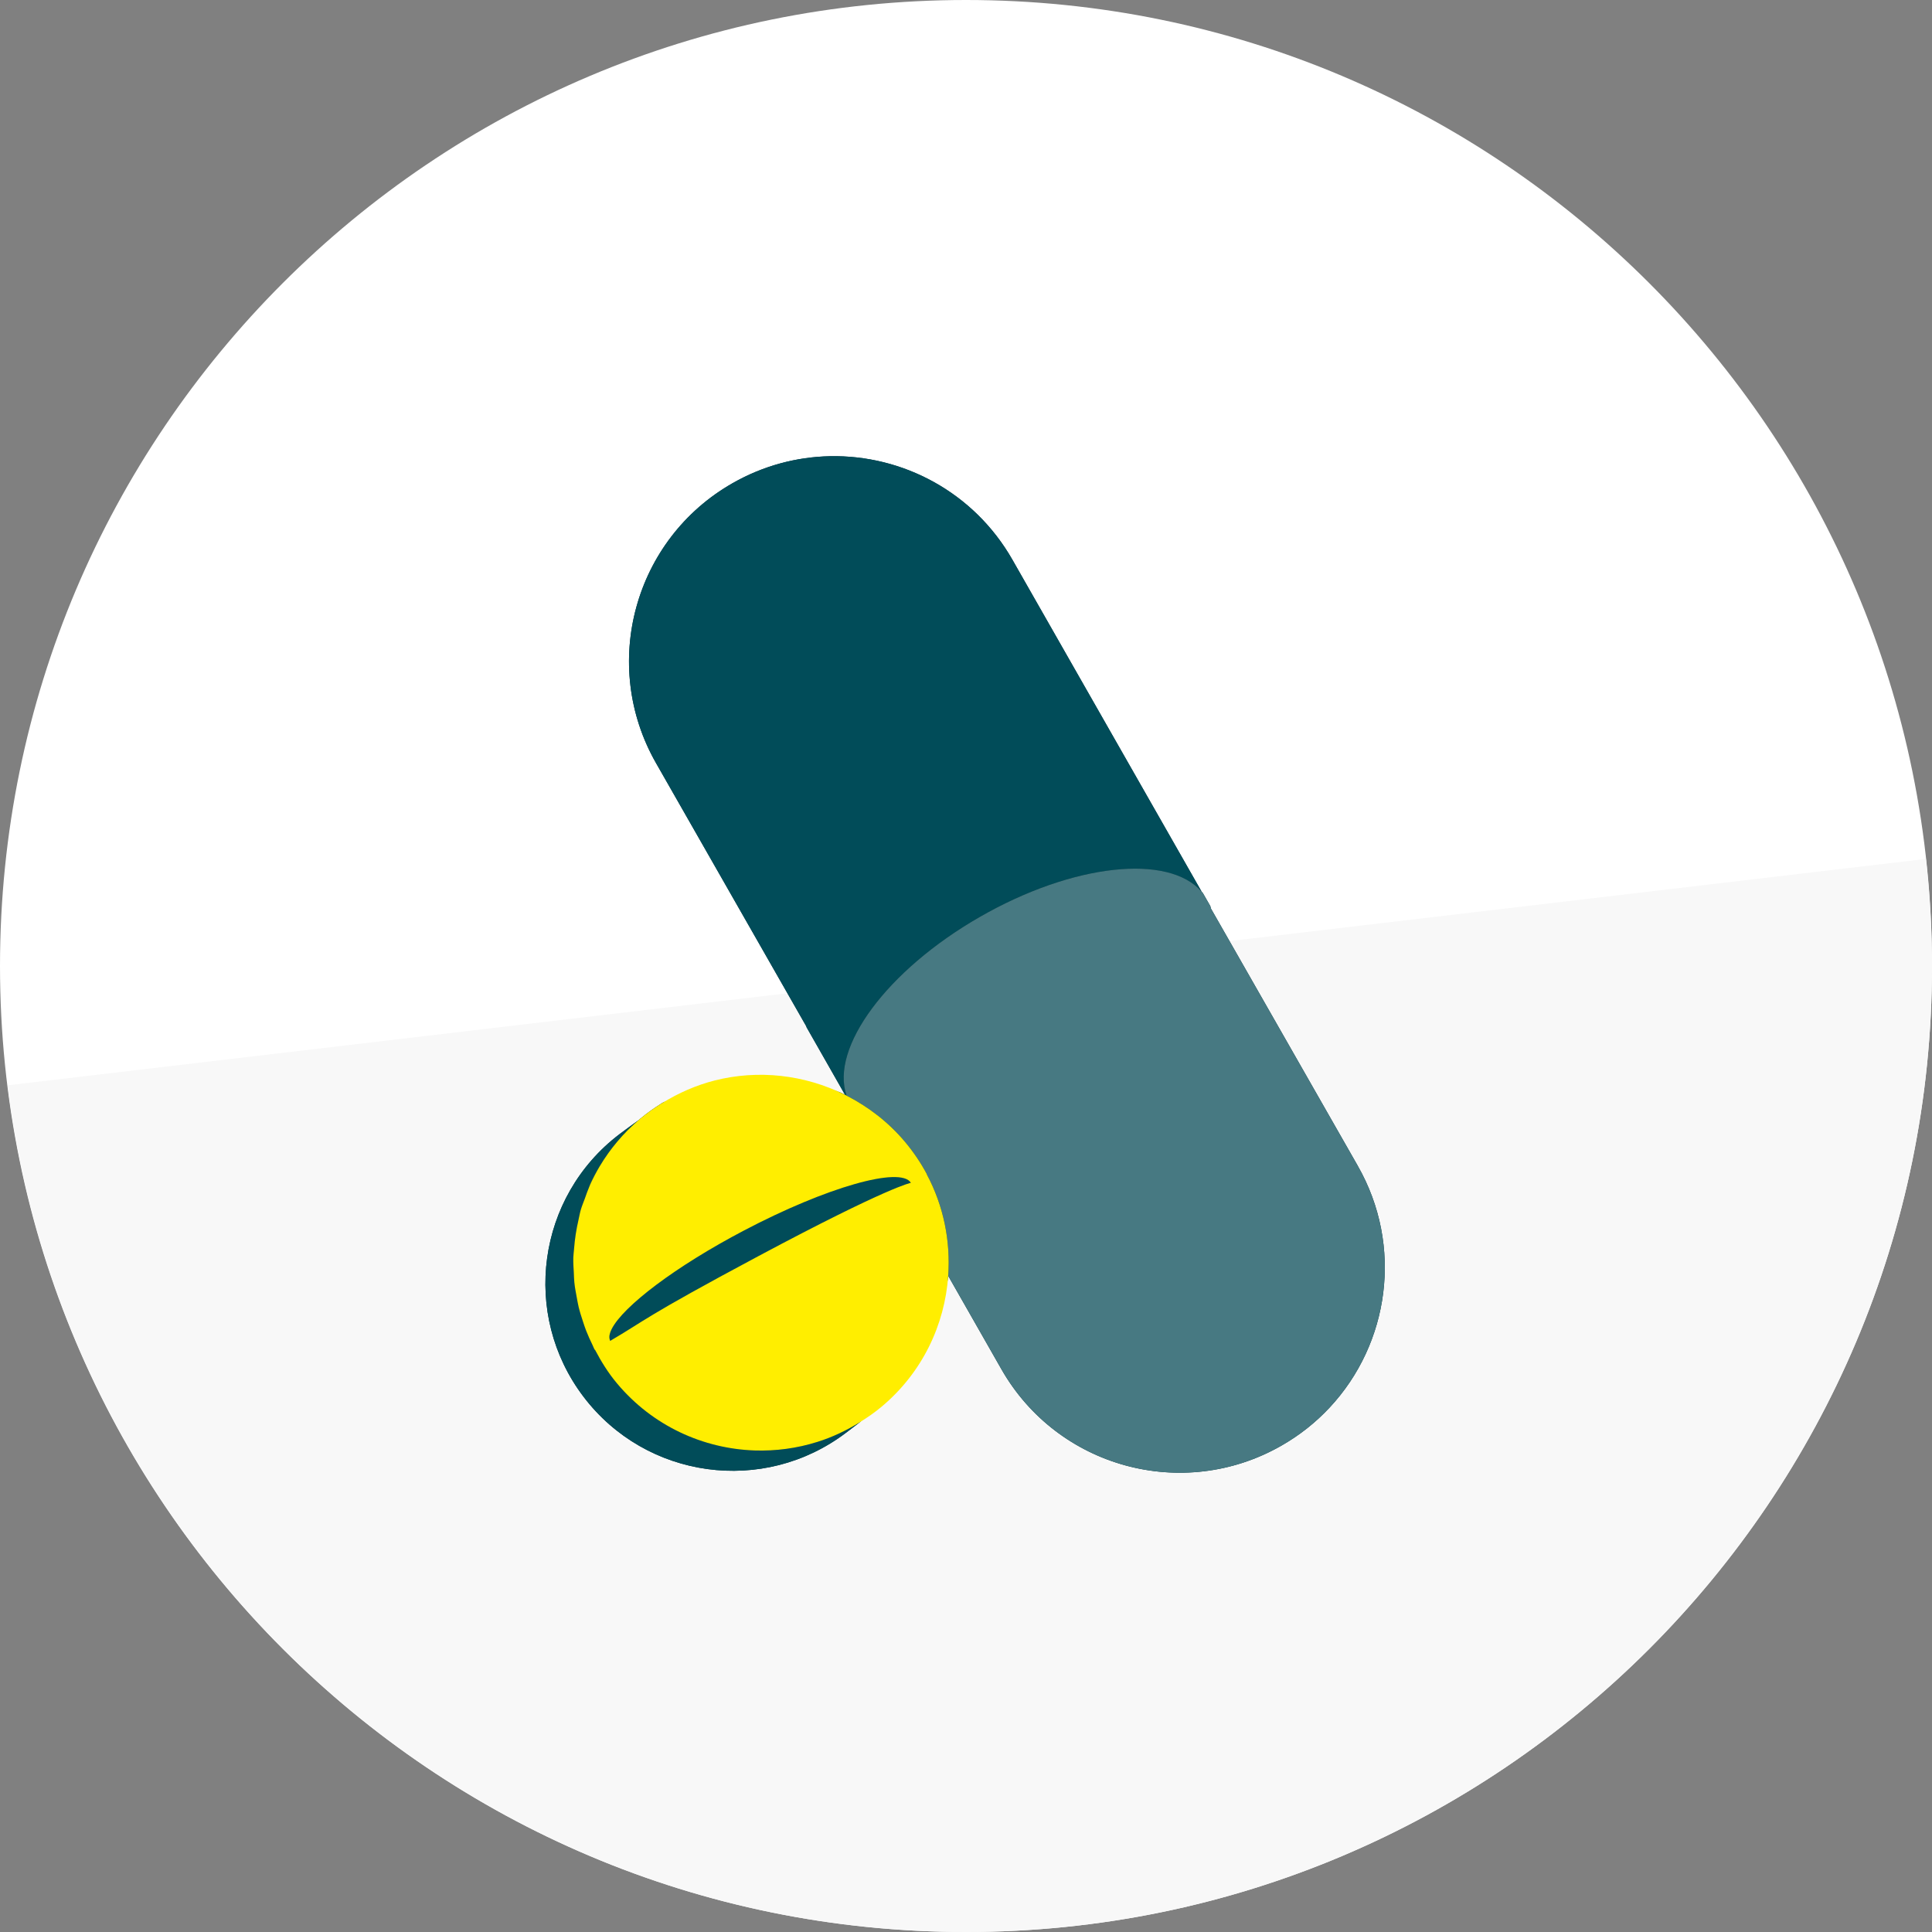 <?xml version="1.0" encoding="utf-8"?>
<!-- Generator: Adobe Illustrator 16.0.0, SVG Export Plug-In . SVG Version: 6.00 Build 0)  -->
<!DOCTYPE svg PUBLIC "-//W3C//DTD SVG 1.1//EN" "http://www.w3.org/Graphics/SVG/1.1/DTD/svg11.dtd">
<svg version="1.1" xmlns="http://www.w3.org/2000/svg" xmlns:xlink="http://www.w3.org/1999/xlink" x="0px" y="0px"
	 width="1241.324px" height="1241.323px" viewBox="0 0 1241.324 1241.323" enable-background="new 0 0 1241.324 1241.323"
	 xml:space="preserve">
<rect x="0" y="0" width="1241.324" height="1241.323" fill="#808080" stroke="none"/>
<g id="BG" display="none">
	<rect x="-9397.027" y="-501.437" display="inline" fill="#383838" width="14085" height="2244"/>
</g>
<g id="Gansel_Icons">
	<g>
		<path fill="#FFFFFF" d="M-7754.433,620.648c0,342.793-277.882,620.675-620.662,620.675s-620.662-277.882-620.662-620.675
			C-8995.757,277.882-8717.875,0-8375.095,0S-7754.433,277.882-7754.433,620.648z"/>
		<path fill="#F8F8F8" d="M-7758.315,551.827l-1232.561,145.487c37.795,306.586,298.977,544.009,615.781,544.009
			c342.78,0,620.662-277.882,620.662-620.675C-7754.433,597.376-7755.823,574.444-7758.315,551.827z"/>
	</g>
	<path fill="#01333B" d="M-8220.063,333.563h-92.586h-123.382h-92.572c-10.843,0-20.488,4.707-27.244,12.146
		c-6.881,6.69-11.18,15.976-11.18,26.339v393.839c0,20.373,16.521,36.677,36.908,36.677h98.699h8.934l-84.846,76.949l-35.905,32.591
		c-0.315,0.289-0.434,0.711-0.722,1l-0.794,0.735c-7.681,6.939-8.291,18.767-1.357,26.468c6.933,7.675,18.772,8.307,26.447,1.367
		l45.227-40.929l36.208-32.796l16.287-14.759l46.401-42.019l46.4,42.02l16.287,14.759l36.221,32.797l45.207,40.931
		c7.682,6.939,19.534,6.311,26.461-1.364c0.275-0.302,0.348-0.695,0.597-1.01c0.282-0.275,0.656-0.381,0.919-0.683
		c6.933-7.7,6.329-19.521-1.358-26.461l-35.906-32.647l-84.845-76.949h5.26h98.719c10.837,0,20.552-4.637,27.302-12.074
		c6.881-6.717,11.25-15.932,11.25-26.295V370.355C-8183.027,349.969-8199.684,333.563-8220.063,333.563z"/>
	<g>
		<path fill="#01333B" d="M-8420.427,851.499l-16.286,14.759l-36.208,32.797l-45.228,40.931c-7.674,6.94-19.514,6.311-26.447-1.364
			c-6.651-7.386-6.179-18.458,0.637-25.489l-0.794,0.721c-7.681,6.94-8.291,18.76-1.357,26.461
			c6.933,7.675,18.772,8.304,26.447,1.364l45.227-40.931l36.208-32.797l16.287-14.759l46.401-42.02l-0.178-0.157L-8420.427,851.499z
			"/>
		<path fill="#01333B" d="M-8229.909,939.985l-45.207-40.931l-36.221-32.797l-16.287-14.759l-46.401-42.019l-1.692,1.534
			l0.178,0.157l46.4,42.02l16.287,14.759l36.221,32.797l45.207,40.931c7.682,6.939,19.534,6.311,26.461-1.364
			c0.275-0.302,0.348-0.695,0.597-1.01C-8211.372,946.164-8222.523,946.663-8229.909,939.985z"/>
		<path fill="#01333B" d="M-8544.596,938.621c6.934,7.675,18.773,8.305,26.447,1.364l45.228-40.931l36.208-32.797l16.286-14.759
			l44.709-40.484l1.692-1.534l-7.379-6.691h-41.082l-84.846,76.837l-35.905,32.534c-0.315,0.289-0.434,0.683-0.722,0.972
			C-8550.774,920.163-8551.247,931.235-8544.596,938.621z"/>
		<path fill="#01333B" d="M-8339.674,802.789h-41.73l7.379,6.691l46.401,42.019l16.287,14.759l36.221,32.797l45.207,40.931
			c7.386,6.678,18.537,6.179,25.542-0.682c0.282-0.275,0.656-0.381,0.919-0.683c6.933-7.7,6.329-19.521-1.358-26.461l-35.906-32.534
			l-84.845-76.837H-8339.674z"/>
		<path fill="#014C59" d="M-8220.063,333.452h-92.586h-123.382h-92.572c-10.843,0-20.492,4.763-27.248,12.201
			c-6.881,6.69-11.184,16.031-11.184,26.395v393.839c0,20.373,16.529,36.902,36.916,36.902h98.699h8.934h41.082h41.73h14.116h5.26
			h98.719c10.837,0,20.485-4.749,27.235-12.187c6.881-6.717,11.184-16.045,11.184-26.408V370.355
			C-8183.16,349.969-8199.684,333.452-8220.063,333.452z M-8253.66,483.859c0,66.695-54.096,120.876-120.903,120.876
			c-66.794,0-120.902-54.181-120.902-120.876c0-66.774,54.108-120.955,120.902-120.955
			C-8307.756,362.904-8253.66,417.085-8253.66,483.859z M-8385.484,772.144c-25.018-5.037-43.85-27.169-43.85-53.708
			c0-23.193,14.385-42.977,34.706-50.992c6.224-2.44,13-3.805,20.098-3.805c7.084,0,13.86,1.364,20.091,3.805
			c20.314,8.016,34.693,27.799,34.693,50.992c0,26.539-18.826,48.671-43.856,53.708c-3.542,0.709-7.183,1.089-10.928,1.089
			C-8378.289,773.232-8381.936,772.853-8385.484,772.144z"/>
		<path fill="#477982" d="M-8319.746,718.436c0-23.193-14.379-42.977-34.693-50.992c-6.23-2.44-13.007-3.805-20.091-3.805
			c-7.098,0-13.874,1.364-20.098,3.805c-20.321,8.016-34.706,27.799-34.706,50.992c0,26.539,18.832,48.671,43.85,53.708
			c3.549,0.709,7.195,1.089,10.954,1.089c3.745,0,7.386-0.38,10.928-1.089C-8338.572,767.106-8319.746,744.975-8319.746,718.436z
			 M-8412.863,718.409c0-21.278,17.238-38.503,38.504-38.503c21.265,0,38.51,17.225,38.51,38.503
			c0,21.279-17.245,38.517-38.51,38.517C-8395.625,756.926-8412.863,739.688-8412.863,718.409z"/>
		<path fill="#FFEE00" d="M-8374.359,756.926c21.265,0,38.51-17.237,38.51-38.517c0-21.278-17.245-38.503-38.51-38.503
			c-21.266,0-38.504,17.225-38.504,38.503C-8412.863,739.688-8395.625,756.926-8374.359,756.926z"/>
		<path fill="#CA3039" d="M-8374.563,362.904c-66.794,0-120.902,54.181-120.902,120.955c0,66.695,54.108,120.876,120.902,120.876
			c66.808,0,120.903-54.181,120.903-120.876C-8253.66,417.085-8307.756,362.904-8374.563,362.904z"/>
	</g>
	<g>
		<g>
			<path fill="#FFFFFF" d="M-4755.847,620.648c0,342.793-277.882,620.675-620.662,620.675s-620.662-277.882-620.662-620.675
				C-5997.171,277.882-5719.289,0-5376.509,0S-4755.847,277.882-4755.847,620.648z"/>
			<path fill="#F8F8F8" d="M-4759.729,551.827L-5992.29,697.314c37.795,306.586,298.977,544.009,615.781,544.009
				c342.78,0,620.662-277.882,620.662-620.675C-4755.847,597.376-4757.237,574.444-4759.729,551.827z"/>
		</g>
		<path fill="#01333B" d="M-5227.677,268.563h-93.064h-111.535h-93.078c-19.665,0-35.673,15.667-35.673,35.346v633.558
			c0,19.626,16.008,36.097,35.673,36.097h111.155h13.172v39.52c0,11.676,9.406,21.147,21.095,21.147c0.722,0,1.322-0.026,2.03-0.104
			c10.666-1.076,18.875-10.102,18.875-21.043v-39.52h0.373h19.822h111.155c19.679,0,35.649-16.471,35.649-36.097V303.909
			C-5192.027,284.23-5207.998,268.563-5227.677,268.563z"/>
		<path fill="#01333B" d="M-5227.677,268.563h-93.064h-111.535h-93.078c-19.665,0-35.673,15.667-35.673,35.346v633.558
			c0,19.626,16.008,36.097,35.673,36.097h111.155h13.172v39.52c0,11.676,9.406,21.147,21.095,21.147c0.722,0,1.322-0.026,2.03-0.104
			c10.666-1.076,18.875-10.102,18.875-21.043v-39.52h0.373h19.822h111.155c19.679,0,35.649-16.471,35.649-36.097V303.909
			C-5192.027,284.23-5207.998,268.563-5227.677,268.563z"/>
		<g>
			<path fill="#01333B" d="M-5401.133,1013.083c0,11.676,9.459,21.147,21.147,21.147c0.722,0,1.443-0.026,2.151-0.104
				c10.666-1.076,18.996-10.102,18.996-21.043v-40.012h-42.295V1013.083z"/>
			<g>
				<path fill="#CA3039" d="M-5375.879,656.279c0-1.68-0.039-3.358-0.118-5.038c0.079,1.706,0.118,3.385,0.118,5.091V656.279z"/>
				<path fill="#CA3039" d="M-5376.403,652.605c0.314,0.787,0.629,1.574,0.931,2.361
					C-5375.774,654.154-5376.089,653.393-5376.403,652.605z"/>
				<path fill="#CA3039" d="M-5376.509,652.475c0.381,0.893,0.774,1.758,1.142,2.624
					C-5375.734,654.232-5376.128,653.367-5376.509,652.475z"/>
				<path fill="#CA3039" d="M-5376.299,652.815c0.236,0.656,0.485,1.313,0.708,1.968
					C-5375.813,654.128-5376.063,653.472-5376.299,652.815z"/>
				<path fill="#014C59" d="M-5227.677,268.278h-93.064h-111.535h-93.078c-19.665,0-35.604,15.952-35.604,35.631v633.558
					c0,19.626,15.939,35.604,35.604,35.604h111.155h13.25h42.295h19.822h111.155c19.679,0,35.618-15.979,35.618-35.604V303.909
					C-5192.059,284.23-5207.998,268.278-5227.677,268.278z M-5291.381,856.629c0,0.184-0.014,0.289-0.026,0.42
					c0,1.128-0.026,2.23-0.065,3.358c-0.026,0.184-0.026,0.367-0.04,0.551c-0.537,10.259-2.898,20.57-7.319,30.488
					c-19.338,43.423-70.212,62.97-113.648,43.633c-32.114-14.326-51.15-45.89-51.045-78.923c0.026-11.623,2.4-23.43,7.438-34.712
					c19.323-43.423,70.198-62.943,113.635-43.633c29.189,12.987,47.556,40.248,50.599,69.896c0.026,0.289,0.065,0.577,0.092,0.866
					c0.092,0.892,0.145,1.784,0.197,2.649c0.039,0.604,0.092,1.207,0.104,1.837c0,0.053,0.014,0.157,0.014,0.236
					c0.026,0.656,0.026,1.285,0.039,1.915c0,0.289,0.026,0.577,0.026,0.866c0,0.104,0.013,0.236,0.013,0.42
					C-5291.368,856.498-5291.381,856.55-5291.381,856.629z M-5291.381,655.099c0,0.157-0.014,0.288-0.026,0.394
					c0,1.154-0.026,2.229-0.065,3.358c-0.026,0.184-0.026,0.367-0.04,0.577c-0.537,10.232-2.898,20.57-7.319,30.488
					c-19.338,43.396-70.212,62.97-113.648,43.633c-32.114-14.326-51.15-45.89-51.045-78.923c0.026-11.623,2.4-23.43,7.438-34.712
					c19.323-43.449,70.198-62.944,113.635-43.633c29.189,12.987,47.556,40.248,50.599,69.896c0.026,0.288,0.065,0.577,0.092,0.866
					c0.092,0.892,0.145,1.784,0.197,2.623c0.039,0.63,0.092,1.207,0.104,1.837c0,0.079,0.014,0.184,0.014,0.263
					c0.026,0.629,0.026,1.285,0.039,1.915c0,0.288,0.026,0.577,0.026,0.866c0,0.104,0.013,0.235,0.013,0.341
					C-5291.368,654.967-5291.381,655.02-5291.381,655.099z M-5376.929,539.47c-66.801,0-120.902-54.181-120.902-120.876
					c0-66.775,54.102-120.955,120.902-120.955s120.902,54.18,120.902,120.955C-5256.026,485.289-5310.128,539.47-5376.929,539.47z"
					/>
				<path fill="#CA3039" d="M-5376.929,297.639c-66.801,0-120.902,54.18-120.902,120.955c0,66.695,54.102,120.876,120.902,120.876
					s120.902-54.181,120.902-120.876C-5256.026,351.818-5310.128,297.639-5376.929,297.639z"/>
				<path fill="#477982" d="M-5291.407,653.682c-0.013-0.63-0.013-1.286-0.039-1.915c0-0.079-0.014-0.184-0.014-0.263
					c-0.013-0.63-0.065-1.207-0.104-1.837c-0.053-0.839-0.105-1.731-0.197-2.623c-0.026-0.289-0.065-0.578-0.092-0.866
					c-3.043-29.648-21.409-56.909-50.599-69.896c-43.437-19.312-94.312,0.184-113.635,43.633
					c-5.038,11.282-7.412,23.089-7.438,34.712c-0.105,33.033,18.931,64.597,51.045,78.923
					c43.437,19.337,94.311-0.236,113.648-43.633c4.421-9.918,6.782-20.256,7.319-30.488c0.014-0.21,0.014-0.394,0.04-0.577
					c0.039-1.129,0.065-2.204,0.065-3.358c0.013-0.105,0.026-0.236,0.026-0.394c0-0.079,0.013-0.132,0.013-0.21
					c0-0.105-0.013-0.236-0.013-0.341C-5291.381,654.259-5291.407,653.97-5291.407,653.682z M-5377.467,724.522
					c-38.464,0-69.647-31.17-69.647-69.634c0-38.465,31.184-69.661,69.647-69.661c38.478,0,69.661,31.196,69.661,69.661
					C-5307.806,693.353-5338.989,724.522-5377.467,724.522z"/>
				<path fill="#FFEE00" d="M-5377.467,585.228c-38.464,0-69.647,31.196-69.647,69.661c0,38.464,31.184,69.634,69.647,69.634
					c38.478,0,69.661-31.17,69.661-69.634C-5307.806,616.424-5338.989,585.228-5377.467,585.228z"/>
				<path fill="#477982" d="M-5291.407,855.212c-0.013-0.63-0.013-1.259-0.039-1.915c0-0.079-0.014-0.184-0.014-0.236
					c-0.013-0.63-0.065-1.233-0.104-1.837c-0.053-0.865-0.105-1.758-0.197-2.649c-0.026-0.289-0.065-0.577-0.092-0.866
					c-3.043-29.648-21.409-56.909-50.599-69.896c-43.437-19.311-94.312,0.21-113.635,43.633
					c-5.038,11.282-7.412,23.089-7.438,34.712c-0.105,33.033,18.931,64.597,51.045,78.923c43.437,19.337,94.311-0.21,113.648-43.633
					c4.421-9.918,6.782-20.229,7.319-30.488c0.014-0.184,0.014-0.367,0.04-0.551c0.039-1.128,0.065-2.23,0.065-3.358
					c0.013-0.131,0.026-0.236,0.026-0.42c0-0.079,0.013-0.131,0.013-0.131c0-0.184-0.013-0.315-0.013-0.42
					C-5291.381,855.789-5291.407,855.501-5291.407,855.212z M-5377.467,926.158c-38.503,0-69.726-31.223-69.726-69.713
					c0-38.517,31.223-69.766,69.726-69.766c38.518,0,69.753,31.249,69.753,69.766
					C-5307.714,894.936-5338.949,926.158-5377.467,926.158z"/>
				<path fill="#FFFFFF" d="M-5377.467,786.68c-38.503,0-69.726,31.249-69.726,69.766c0,38.49,31.223,69.713,69.726,69.713
					c38.518,0,69.753-31.223,69.753-69.713C-5307.714,817.929-5338.949,786.68-5377.467,786.68z"/>
			</g>
		</g>
	</g>
	<g>
		<path fill="#FFFFFF" d="M-3256.555,620.648c0,342.793-277.881,620.675-620.661,620.675s-620.662-277.882-620.662-620.675
			C-4497.878,277.882-4219.996,0-3877.216,0S-3256.555,277.882-3256.555,620.648z"/>
		<path fill="#F8F8F8" d="M-3260.438,551.854l-1232.561,145.461c37.795,306.586,298.977,544.009,615.782,544.009
			c342.78,0,620.661-277.882,620.661-620.675C-3256.555,597.402-3257.945,574.444-3260.438,551.854z"/>
	</g>
	<g>
		<path fill="#FFFFFF" d="M-257.969,620.648c0,342.793-277.883,620.675-620.676,620.675c-342.768,0-620.648-277.882-620.648-620.675
			C-1499.293,277.882-1221.412,0-878.645,0C-535.852,0-257.969,277.882-257.969,620.648z"/>
		<path fill="#F8F8F8" d="M-261.852,551.854l-1232.561,145.461c37.781,306.586,298.977,544.009,615.768,544.009
			c342.793,0,620.676-277.882,620.676-620.675C-257.969,597.402-259.359,574.444-261.852,551.854z"/>
	</g>
	<path fill="#014C59" d="M-558.1,750.454l-289.715-456.891h-0.027c-6.219-11-17.684-17.693-30.75-17.693
		c-13.014,0-24.4,6.857-30.672,17.273l-288.561,455.198c-4.275,5.877-6.822,12.881-6.822,20.726
		c0,19.678,15.928,35.496,35.605,35.496h0.025c0.053,0,0.105,0,0.158,0s0.105,0,0.158,0h183.531h78.477h0.025l-105.396,95.693
		l-35.918,32.629c-7.688,6.953-8.291,18.846-1.34,26.534c6.928,7.688,18.76,8.321,26.449,1.395l45.207-40.915l36.207-32.79
		l16.293-14.742l46.414-42.03l46.389,42.033l16.293,14.746l36.209,32.798l45.207,40.931c7.688,6.927,19.547,6.323,26.473-1.364
		c6.928-7.688,6.324-19.521-1.363-26.475l-35.893-32.749l-105.396-95.693h0.025h78.791h182.988v0.456c0,0,0.43,0.026,0.666,0.026
		c19.756,0,35.766-15.935,35.766-35.665C-552.596,762.375-554.611,755.964-558.1,750.454z"/>
	<path fill="#014C59" d="M-558.1,750.454l-289.715-456.891h-0.027c-6.219-11-17.684-17.693-30.75-17.693
		c-13.014,0-24.4,6.857-30.672,17.273l-288.561,455.198c-4.275,5.877-6.822,12.881-6.822,20.726
		c0,19.678,15.928,35.496,35.605,35.496h0.025c0.053,0,0.105,0,0.158,0s0.105,0,0.158,0h183.531h78.477h0.025l-105.396,95.693
		l-35.918,32.629c-7.688,6.953-8.291,18.846-1.34,26.534c6.928,7.688,18.76,8.321,26.449,1.395l45.207-40.915l36.207-32.79
		l16.293-14.742l46.414-42.03l46.389,42.033l16.293,14.746l36.209,32.798l45.207,40.931c7.688,6.927,19.547,6.323,26.473-1.364
		c6.928-7.688,6.324-19.521-1.363-26.475l-35.893-32.749l-105.396-95.693h0.025h78.791h182.988v0.456c0,0,0.43,0.026,0.666,0.026
		c19.756,0,35.766-15.935,35.766-35.665C-552.596,762.375-554.611,755.964-558.1,750.454z"/>
	<g>
		<g>
			<path fill="#FFFFFF" d="M1241.324,620.648c0,342.793-277.883,620.675-620.662,620.675C277.881,1241.323,0,963.441,0,620.648
				C0,277.882,277.881,0,620.662,0C963.441,0,1241.324,277.882,1241.324,620.648z"/>
			<path fill="#F8F8F8" d="M1237.441,551.854L4.881,697.314c37.795,306.586,298.977,544.009,615.781,544.009
				c342.779,0,620.662-277.882,620.662-620.675C1241.324,597.402,1239.934,574.444,1237.441,551.854z"/>
		</g>
		<g>
			<path fill="#01333B" d="M782.088,590.843l0.014,0.026v-0.026C782.088,590.843,782.088,590.843,782.088,590.843z"/>
			<path fill="#01333B" d="M872.41,749.134c-0.025-0.053-0.051-0.105-0.078-0.157l-90.23-158.107l-4.041-7.084
				c-0.17-0.552-0.248-1.129-0.445-1.653l-4.814-8.422c-0.211-0.263-0.486-0.473-0.695-0.709L650.494,359.664
				c-24.795-43.502-70.578-67.51-117.334-66.539c-21.252,0.446-42.689,6.035-62.459,17.317
				c-63.246,36.024-85.299,116.521-49.234,179.779c0.025,0.053,0.053,0.105,0.092,0.157l96.619,169.222l-0.17-0.037h0.014
				l24.885,43.748c-25.975-12.961-47.398,5.615-75.434,12.752c-11.689,2.991-31.393-13.943-42.018-7.358
				c0.17-0.131,0.34-0.304,0.525-0.435c-0.264,0.184-0.617,0.451-0.906,0.661c-4.709,2.965-9.328,6.169-13.709,9.843
				c-0.039,0.025-0.053,0.027-0.092,0.053c-0.314,0.289-0.617,0.552-0.932,0.841c-4.289,3.096-8.672,6.298-12.293,9.026
				c-52.959,40.223-63.336,115.761-23.141,168.708s115.707,63.284,168.668,23.142c2.756-2.1,5.877-4.487,9.012-6.849
				c4.803-2.991-5.709-32.525-4.115-38.132c9.426-33.162,58.545-24.34,60.75-55.824l34.174,59.952
				c36.051,63.259,116.547,85.272,179.793,49.222c11.859-6.743,22.262-15.061,31.117-24.559
				C892.666,863.293,901.732,800.533,872.41,749.134z"/>
		</g>
		<g>
			<path fill="#014C59" d="M543.195,703.533c0.25,0.131,0.498,0.314,0.748,0.42c-10.719-30.698,25.791-80.55,85.73-114.895
				c59.836-34.318,121.244-40.694,142.432-16.058L650.494,359.664c-24.795-43.502-70.578-67.51-117.334-66.539
				c-21.252,0.446-42.689,6.035-62.459,17.317c-63.246,36.024-85.299,116.521-49.234,179.779c0.025,0.053,0.053,0.105,0.092,0.157
				l96.619,169.312l0,0l-0.17,0.052h0.014l24.885,43.659c0.066,0.026,0.133,0.053,0.184,0.079
				C543.131,703.507,543.156,703.533,543.195,703.533z"/>
			<path fill="#477982" d="M782.088,590.843l0.014,0.026v-0.026C782.088,590.843,782.088,590.843,782.088,590.843z"/>
			<path fill="#477982" d="M872.41,749.134c-0.025-0.053-0.051-0.105-0.078-0.157l-90.23-158.107l-4.041-7.084
				c-0.17-0.552-0.248-1.129-0.445-1.653l-4.814-8.422c-0.211-0.263-0.486-0.473-0.695-0.709
				c-21.188-24.637-82.596-18.261-142.432,16.058c-59.939,34.345-96.449,84.196-85.73,114.895
				c13.932,7.136,26.789,16.923,37.494,29.648c5.521,6.585,10.219,13.564,14.129,20.911l-0.092,0.026
				c10.861,20.334,15.295,42.95,13.762,65.095c0,0.026-0.014,0.053-0.014,0.105l34.174,59.952
				c36.051,63.259,116.547,85.272,179.793,49.222c11.859-6.743,22.262-15.061,31.117-24.559
				C892.666,863.293,901.732,800.533,872.41,749.134z"/>
			<path fill="#014C59" d="M484.777,931.931c-32.994-1.154-65.41-15.717-88.303-43.029c-5.732-6.822-10.271-14.195-14.232-21.751
				l-0.184,0.078c-0.512-0.971-0.854-1.994-1.338-2.991c-1.482-3.043-2.887-6.113-4.107-9.235c-0.76-1.941-1.404-3.909-2.047-5.877
				c-1.035-3.122-2.033-6.244-2.807-9.445c-0.486-2.021-0.813-4.067-1.207-6.14c-0.59-3.175-1.207-6.35-1.535-9.577
				c-0.223-2.046-0.236-4.093-0.34-6.14c-0.172-3.253-0.42-6.507-0.328-9.733c0.051-1.916,0.34-3.805,0.484-5.694
				c0.459-6.218,1.391-12.331,2.795-18.393c0.512-2.203,0.865-4.434,1.496-6.611c0.734-2.519,1.758-4.933,2.662-7.399
				c0.945-2.623,1.824-5.247,2.951-7.818c0.223-0.473,0.342-0.997,0.564-1.495c1.785-3.884,3.805-7.662,6.008-11.335
				c0.066-0.105,0.119-0.21,0.184-0.289c0.736-1.232,1.51-2.492,2.322-3.726c0.131-0.21,0.264-0.394,0.395-0.604
				c0.734-1.128,1.508-2.229,2.295-3.332c0.197-0.288,0.434-0.604,0.631-0.892c0.76-1.023,1.482-2.021,2.27-3.044
				c0.301-0.394,0.604-0.761,0.904-1.128c0.723-0.945,1.457-1.837,2.217-2.729c0.42-0.525,0.867-0.997,1.273-1.47
				c0.682-0.813,1.352-1.574,2.047-2.335c1.127-1.233,2.309-2.44,3.502-3.674c0.066-0.052,0.145-0.104,0.197-0.184
				c1.18-1.181,2.375-2.335,3.607-3.463c0.145-0.132,0.301-0.263,0.459-0.394c0.879-0.813,1.811-1.627,2.729-2.414
				c-4.289,3.096-8.672,6.297-12.293,9.025c-52.959,40.223-63.336,115.761-23.141,168.708s115.707,63.284,168.668,23.142
				c2.756-2.1,5.877-4.487,9.012-6.849c-8.723,5.432-17.906,9.761-27.391,12.726C512.039,930.566,498.369,932.377,484.777,931.931z"
				/>
			<path fill="#014C59" d="M425.98,708.282c-0.264,0.184-0.617,0.445-0.906,0.655c0.119-0.078,0.25-0.131,0.381-0.21
				C425.625,708.597,425.795,708.413,425.98,708.282z"/>
			<path fill="#FFEE00" d="M378.738,762.174c1.941-4.382,4.094-8.658,6.572-12.83c-2.203,3.673-4.223,7.451-6.008,11.335
				C379.08,761.177,378.961,761.701,378.738,762.174z"/>
			<path fill="#014C59" d="M585.254,759.97c-0.012,0-0.025,0-0.025-0.026c-6.611-10.73-54.26,2.834-107.168,30.646
				c-44.014,23.089-77.873,48.828-85.113,63.469c-0.578,1.128-0.971,2.204-1.195,3.201c-0.051,0.184-0.092,0.341-0.104,0.551
				c-0.053,0.263-0.105,0.42-0.119,0.656c0,0.078,0.014,0.052,0.014,0.052c-0.105,1.129,0.117,2.073,0.512,2.991
				c22.551-13.171,20.977-14.798,95.072-54.364C571.375,762.174,585.254,759.97,585.254,759.97z"/>
			<path fill="#FFEE00" d="M595.475,754.539l0.092-0.026c-3.91-7.347-8.607-14.326-14.129-20.911
				c-10.705-12.726-23.563-22.513-37.494-29.648c-0.25-0.105-0.498-0.289-0.748-0.42c-0.039,0-0.064-0.026-0.105-0.053
				c-0.051-0.026-0.117-0.053-0.184-0.079c-25.975-12.961-55.793-16.293-83.828-9.156c-11.689,2.991-22.998,7.897-33.623,14.482
				c-0.131,0.079-0.262,0.132-0.381,0.21c-4.709,2.965-9.328,6.166-13.709,9.84c-0.039,0.025-0.053,0.025-0.092,0.052
				c-0.314,0.289-0.617,0.551-0.932,0.84c-0.918,0.787-1.85,1.601-2.729,2.414c-0.158,0.131-0.314,0.262-0.459,0.394
				c-1.232,1.128-2.428,2.282-3.607,3.463c-0.053,0.079-0.131,0.132-0.197,0.184c-1.193,1.233-2.375,2.44-3.502,3.674
				c-0.695,0.761-1.365,1.521-2.047,2.335c-0.406,0.473-0.854,0.944-1.273,1.47c-0.76,0.892-1.494,1.783-2.217,2.729
				c-0.301,0.367-0.604,0.734-0.904,1.128c-0.787,1.023-1.51,2.021-2.27,3.044c-0.197,0.288-0.434,0.604-0.631,0.892
				c-0.787,1.103-1.561,2.204-2.295,3.332c-0.131,0.21-0.264,0.394-0.395,0.604c-0.813,1.233-1.586,2.493-2.322,3.726
				c-0.064,0.079-0.117,0.184-0.184,0.289c-2.479,4.172-4.631,8.448-6.572,12.83c-1.127,2.571-2.006,5.195-2.951,7.818
				c-0.904,2.467-1.928,4.881-2.662,7.399c-0.631,2.178-0.984,4.408-1.496,6.611c-1.404,6.062-2.336,12.175-2.795,18.393
				c-0.145,1.89-0.434,3.778-0.484,5.694c-0.092,3.227,0.156,6.48,0.328,9.733c0.104,2.047,0.117,4.094,0.34,6.14
				c0.328,3.228,0.945,6.402,1.535,9.577c0.395,2.072,0.721,4.119,1.207,6.14c0.773,3.201,1.771,6.323,2.807,9.445
				c0.643,1.968,1.287,3.936,2.047,5.877c1.221,3.122,2.625,6.192,4.107,9.235c0.484,0.997,0.826,2.021,1.338,2.991l0.184-0.078
				c3.961,7.556,8.5,14.929,14.232,21.751c22.893,27.313,55.309,41.875,88.303,43.029c13.592,0.446,27.262-1.364,40.42-5.51
				c9.484-2.965,18.668-7.294,27.391-12.726c4.803-2.991,9.498-6.218,13.959-9.97c26.08-21.908,40.471-52.502,42.676-83.986
				c0-0.053,0.014-0.079,0.014-0.105C610.77,797.489,606.336,774.873,595.475,754.539z M391.543,858.518
				c0,0-0.014,0.026-0.014-0.052c0.014-0.236,0.066-0.394,0.119-0.656c0.012-0.21,0.053-0.367,0.104-0.551
				c0.225-0.997,0.617-2.073,1.195-3.201c7.24-14.641,41.1-40.38,85.113-63.469c52.908-27.812,100.557-41.376,107.168-30.646
				c0,0.026,0.014,0.026,0.025,0.026c0,0-13.879,2.204-98.127,47.175c-74.096,39.566-72.521,41.193-95.072,54.364
				C391.66,860.591,391.438,859.646,391.543,858.518z"/>
		</g>
	</g>
	<g>
		<g>
			<path fill="#FFFFFF" d="M2740.617,620.648c0,342.793-277.881,620.675-620.662,620.675
				c-342.779,0-620.662-277.882-620.662-620.675C1499.293,277.882,1777.176,0,2119.955,0
				C2462.736,0,2740.617,277.882,2740.617,620.648z"/>
			<path fill="#F8F8F8" d="M2736.734,551.854L1504.174,697.314c37.795,306.586,298.977,544.009,615.781,544.009
				c342.781,0,620.662-277.882,620.662-620.675C2740.617,597.402,2739.227,574.444,2736.734,551.854z"/>
		</g>
		<g>
			<path fill="#FFFFFF" d="M2740.617,620.648c0,342.793-277.881,620.675-620.662,620.675
				c-342.779,0-620.662-277.882-620.662-620.675C1499.293,277.882,1777.176,0,2119.955,0
				C2462.736,0,2740.617,277.882,2740.617,620.648z"/>
			<path fill="#F8F8F8" d="M2736.734,551.854L1504.174,697.314c37.795,306.586,298.977,544.009,615.781,544.009
				c342.781,0,620.662-277.882,620.662-620.675C2740.617,597.402,2739.227,574.444,2736.734,551.854z"/>
		</g>
		<path fill="#01333B" d="M2460.988,525.721c-0.027-0.839-0.019-1.652-0.057-2.492c-0.028-0.944-0.051-1.889-0.09-2.834
			c-0.039-0.997-0.097-1.941-0.15-2.912c-0.051-0.813-0.098-1.601-0.15-2.388c-0.066-1.049-0.156-2.099-0.248-3.175
			c-0.053-0.63-0.104-1.312-0.17-1.968c-0.104-1.154-0.221-2.282-0.34-3.463c-0.053-0.473-0.117-0.944-0.17-1.443
			c-0.145-1.312-0.303-2.598-0.473-3.936c-0.014-0.079-0.025-0.157-0.025-0.157c-0.225-1.653-0.447-3.228-0.695-4.802
			c-0.119-0.734-0.236-1.469-0.355-2.204c-0.145-0.813-0.275-1.652-0.42-2.492c-0.156-0.866-0.328-1.731-0.484-2.598
			c-0.131-0.656-0.25-1.312-0.381-1.994c-0.197-0.971-0.393-1.915-0.59-2.886c-0.119-0.499-0.223-1.05-0.342-1.548
			c-0.236-1.076-0.473-2.152-0.721-3.201c-0.08-0.315-0.145-0.63-0.223-0.919c-0.592-2.466-1.221-4.906-1.891-7.32
			c-0.078-0.288-0.156-0.577-0.236-0.865c-0.668-2.414-1.377-4.802-2.137-7.163c-0.053-0.21-0.105-0.394-0.184-0.577
			c-0.695-2.23-1.457-4.435-2.23-6.638c-0.092-0.289-0.184-0.552-0.275-0.787c-0.787-2.23-1.613-4.408-2.453-6.56
			c-0.066-0.157-0.119-0.289-0.172-0.42c-0.799-2.047-1.639-4.041-2.492-6.035c-0.105-0.235-0.209-0.498-0.314-0.734
			c-0.879-2.021-1.771-3.988-2.689-5.982c-0.039-0.078-0.078-0.184-0.131-0.262c-0.867-1.863-1.758-3.674-2.676-5.484
			c-0.105-0.209-0.211-0.445-0.316-0.655c-0.943-1.837-1.902-3.674-2.885-5.483c-0.014,0-0.039-0.053-0.053-0.132
			c-1.076-1.941-2.191-3.909-3.332-5.877c-0.473-0.787-0.959-1.627-1.443-2.414c-0.67-1.102-1.338-2.23-2.033-3.332
			c-0.59-0.944-1.193-1.889-1.797-2.86c-0.592-0.892-1.182-1.784-1.771-2.702c-0.709-1.05-1.404-2.099-2.113-3.122
			c-0.445-0.656-0.904-1.312-1.363-1.941c-3.004-4.277-6.152-8.448-9.434-12.516c-0.195-0.21-0.379-0.42-0.563-0.656
			c-1.154-1.416-2.322-2.807-3.516-4.197c-0.145-0.158-0.316-0.367-0.473-0.552c-1.129-1.285-2.27-2.571-3.438-3.856
			c-0.512-0.577-1.023-1.128-1.535-1.68c-0.643-0.708-1.299-1.391-1.955-2.099c-0.629-0.682-1.26-1.338-1.914-1.994
			c-0.473-0.472-0.959-0.997-1.443-1.469c-2.756-2.781-5.576-5.511-8.475-8.16c-0.105-0.105-0.223-0.184-0.342-0.289
			c-4.447-4.066-9.131-7.871-13.893-11.57c-1.482-1.128-2.979-2.23-4.473-3.332c-3.596-2.624-7.27-5.169-11.021-7.583
			c-1.521-0.997-3.016-2.021-4.578-2.991c-4.92-3.017-9.957-5.851-15.113-8.501c-1.77-0.918-3.607-1.705-5.404-2.571
			c-3.633-1.758-7.307-3.41-11.033-4.959c-2.361-0.997-4.723-1.941-7.123-2.833c-3.607-1.364-7.281-2.571-10.98-3.752
			c-2.912-0.919-5.824-1.837-8.789-2.65c-4.066-1.102-8.146-2.178-12.305-3.069l-0.014,0.078
			c-15.322-3.279-31.158-5.196-47.465-5.196c-0.131,0-0.275,0-0.406,0c-0.092,0-0.184,0-0.289,0c-111.01,0-203.34,80-222.664,185
			h-201.451c-17.199,0-30.855,14.302-30.855,31.487v260.355c0,17.212,13.656,31.157,30.855,31.157h112.309l41.561,112.494
			c2.361,6.402,13.303,11.506,24.414,11.506h254.779c11.139,0,18.236-5.104,15.875-11.506l-41.561-112.494h26.748
			c17.213,0,31.02-13.945,31.02-31.157V754.04c106-19.074,186-111.588,186-222.861v-0.053c0-0.21,0-0.367,0-0.577
			C2460.973,528.922,2461.014,527.321,2460.988,525.721z"/>
		<g>
			<path fill="none" d="M2357.352,576.91l-82.24-17.474l82.385,17.5c0-0.026-0.012-0.026-0.025-0.026
				C2357.432,576.91,2357.393,576.91,2357.352,576.91z"/>
			<path fill="#01333B" d="M2314.191,319.153c2.4,0.892,4.762,1.862,7.123,2.833
				C2318.953,320.989,2316.592,320.045,2314.191,319.153z"/>
			<path fill="#01333B" d="M2294.422,312.751c2.965,0.813,5.877,1.731,8.789,2.65
				C2300.299,314.482,2297.387,313.564,2294.422,312.751z"/>
			<path fill="#01333B" d="M2332.348,326.945c1.797,0.866,3.635,1.653,5.404,2.571
				C2335.982,328.599,2334.145,327.812,2332.348,326.945z"/>
			<path fill="#01333B" d="M2368.465,348.592c1.494,1.102,2.99,2.204,4.473,3.332
				C2371.455,350.796,2369.959,349.693,2368.465,348.592z"/>
			<path fill="#01333B" d="M2352.865,338.018c1.549,0.971,3.057,1.994,4.578,2.991
				C2355.922,340.012,2354.428,338.988,2352.865,338.018z"/>
			<path fill="#01333B" d="M2461.109,530.549c0-1.627-0.027-3.228-0.053-4.828c-0.027-0.839-0.053-1.652-0.092-2.492
				c-0.027-0.944-0.066-1.889-0.105-2.834c-0.039-0.997-0.105-1.941-0.158-2.912c-0.051-0.813-0.104-1.601-0.156-2.388
				c-0.066-1.049-0.158-2.099-0.25-3.175c-0.053-0.63-0.105-1.312-0.17-1.968c-0.105-1.154-0.223-2.282-0.342-3.463
				c-0.053-0.473-0.117-0.944-0.17-1.443c-0.145-1.312-0.303-2.598-0.473-3.936c-0.014-0.079-0.025-0.157-0.025-0.157
				c-0.225-1.653-0.447-3.228-0.695-4.802c-0.119-0.734-0.236-1.469-0.355-2.204c-0.145-0.813-0.275-1.652-0.42-2.492
				c-0.156-0.866-0.328-1.731-0.484-2.598c-0.131-0.656-0.25-1.312-0.381-1.994c-0.197-0.971-0.393-1.915-0.59-2.886
				c-0.119-0.499-0.223-1.05-0.342-1.548c-0.236-1.076-0.473-2.152-0.721-3.201c-0.08-0.315-0.145-0.63-0.223-0.919
				c-0.592-2.466-1.221-4.906-1.891-7.32c-0.078-0.288-0.156-0.577-0.236-0.865c-0.668-2.414-1.377-4.802-2.137-7.163
				c-0.053-0.21-0.105-0.394-0.184-0.577c-0.695-2.23-1.457-4.435-2.23-6.638c-0.092-0.289-0.184-0.552-0.275-0.787
				c-0.787-2.23-1.613-4.408-2.453-6.56c-0.066-0.157-0.119-0.289-0.172-0.42c-0.799-2.047-1.639-4.041-2.492-6.035
				c-0.105-0.235-0.209-0.498-0.314-0.734c-0.879-2.021-1.771-3.988-2.689-5.982c-0.039-0.078-0.078-0.184-0.131-0.262
				c-0.867-1.863-1.758-3.674-2.676-5.484c-0.105-0.209-0.211-0.445-0.316-0.655c-0.943-1.837-1.902-3.674-2.885-5.483
				c-0.014,0-0.039-0.053-0.053-0.132c-1.076-1.941-2.191-3.909-3.332-5.877c-0.473-0.787-0.959-1.627-1.443-2.414
				c-0.67-1.102-1.338-2.23-2.033-3.332c-0.59-0.944-1.193-1.889-1.797-2.86c-0.592-0.892-1.182-1.784-1.771-2.702
				c-0.709-1.05-1.404-2.099-2.113-3.122c-0.445-0.656-0.904-1.312-1.363-1.941c-3.004-4.277-6.152-8.448-9.434-12.516
				c-0.195-0.21-0.379-0.42-0.563-0.656c-1.154-1.416-2.322-2.807-3.516-4.197c-0.145-0.158-0.316-0.367-0.473-0.552
				c-1.129-1.285-2.27-2.571-3.438-3.856c-0.512-0.577-1.023-1.128-1.535-1.68c-0.643-0.708-1.299-1.391-1.955-2.099
				c-0.629-0.682-1.26-1.338-1.914-1.994c-0.473-0.472-0.959-0.997-1.443-1.469c-2.756-2.781-5.576-5.511-8.475-8.16
				c-0.105-0.105-0.223-0.184-0.342-0.289c-4.447-4.066-9.131-7.871-13.893-11.57c-1.482-1.128-2.979-2.23-4.473-3.332
				c-3.596-2.624-7.27-5.169-11.021-7.583c-1.521-0.997-3.029-2.021-4.578-2.991c-4.92-3.017-9.957-5.851-15.113-8.501
				c-1.77-0.918-3.607-1.705-5.404-2.571c-3.633-1.758-7.307-3.41-11.033-4.959c-2.361-0.971-4.723-1.941-7.123-2.833
				c-3.607-1.364-7.281-2.571-10.98-3.752c-2.912-0.919-5.824-1.837-8.789-2.65c-4.066-1.102-8.146-2.178-12.305-3.069l-0.014,0.104
				c-15.322-3.279-31.158-5.169-47.465-5.169c-0.131,0-0.275,0-0.406,0c-0.092,0-0.184,0-0.289,0
				c-111.01,0-203.34,79.867-222.664,185.316h0.629h98.248h130.137l4.697-6.455l49.891-68.716l28.73-39.514
				c6.191-8.527,18.129-10.416,26.656-4.251c8.527,6.219,10.416,18.131,4.225,26.657l-28.65,39.462l-52.83,72.704
				c1.273,3.306,1.994,6.848,2.072,10.573l90.205,19.206c0.053,0,0.119,0,0.184,0.026l0,0c10.207,2.283,16.688,12.332,14.51,22.591
				s-12.227,16.818-22.486,14.719l-82.385-17.5v96.37v0.053v6.35v91.831c105.764-19.074,185.998-111.588,185.998-222.861v-0.053
				C2461.109,530.916,2461.109,530.759,2461.109,530.549z"/>
			<path fill="#FFEE00" d="M2243.953,489.934c13.25,0,24.545,8.265,29.059,19.888l52.83-72.704l28.65-39.462
				c6.191-8.526,4.303-20.438-4.225-26.657c-8.527-6.165-20.465-4.276-26.656,4.251l-28.73,39.514l-49.891,68.716l-4.697,6.455
				H2243.953z"/>
			<path fill="#FFEE00" d="M2275.111,559.437l82.24,17.474c0.041,0,0.08,0,0.119,0c0.014,0,0.025,0,0.025,0.026
				c10.26,2.1,20.309-4.46,22.486-14.719s-4.303-20.308-14.51-22.591l0,0c-0.064-0.026-0.131-0.026-0.184-0.026l-90.205-19.206
				c0.014,0.21,0.027,0.446,0.027,0.656V559.437z"/>
			<path fill="#014C59" d="M2275.111,655.859v-0.053v-96.37v-38.386c0-0.21-0.014-0.446-0.027-0.656
				c-0.078-3.726-0.799-7.268-2.072-10.573c-4.514-11.623-15.809-19.888-29.059-19.888h-3.66h-130.137h-98.248h-0.629h-201.451
				c-17.199,0-31.145,13.932-31.145,31.117v260.355c0,17.212,13.945,31.144,31.145,31.144h112.309l-20.99-56.883h-42.203
				c-11.242,0-20.359-9.131-20.359-20.36v-58.693c0-11.256,9.117-20.36,20.359-20.36h335.906c11.244,0,20.361,9.104,20.361,20.36
				v58.693c0,10.783-8.41,19.6-19.023,20.281l21.018,56.962h26.748c17.213,0,31.158-13.932,31.158-31.144V754.04v-91.831V655.859z
				 M2233.943,550.069c-10.494,0-18.982-8.501-18.982-18.996c0-10.469,8.488-18.97,18.982-18.97c10.482,0,18.984,8.501,18.984,18.97
				C2252.928,541.568,2244.426,550.069,2233.943,550.069z"/>
			<path fill="#EAEAEA" d="M1899.625,696.921h254.779c11.125,0,22.066,5.222,24.428,11.623l17.355,47.044
				c10.613-0.682,19.023-9.498,19.023-20.281v-58.693c0-11.256-9.117-20.36-20.361-20.36h-335.906
				c-11.242,0-20.359,9.104-20.359,20.36v58.693c0,11.229,9.117,20.36,20.359,20.36h42.203l-17.381-47.123
				C1881.391,702.143,1888.5,696.921,1899.625,696.921z"/>
			<path fill="#EAEAEA" d="M2233.943,512.104c-10.494,0-18.982,8.501-18.982,18.97c0,10.495,8.488,18.996,18.982,18.996
				c10.482,0,18.984-8.501,18.984-18.996C2252.928,520.604,2244.426,512.104,2233.943,512.104z"/>
			<path fill="#477982" d="M2178.832,708.544c-2.361-6.401-13.303-11.623-24.428-11.623h-254.779
				c-11.125,0-18.234,5.222-15.859,11.623l17.381,47.123l20.99,56.883l41.561,112.585c2.361,6.402,13.303,11.598,24.414,11.598
				h254.779c11.139,0,18.236-5.195,15.875-11.598l-41.561-112.585l-21.018-56.962L2178.832,708.544z M2079.326,770.622h-48.67
				c-3.371,0-6.73-1.574-7.518-3.516l-13.998-34.345c-0.773-1.941,1.313-3.49,4.684-3.49h48.67c3.373,0,6.73,1.549,7.504,3.49
				l13.998,34.345C2084.783,769.048,2082.686,770.622,2079.326,770.622z"/>
			<path fill="#FFFFFF" d="M2069.998,732.762c-0.773-1.941-4.131-3.49-7.504-3.49h-48.67c-3.371,0-5.457,1.549-4.684,3.49
				l13.998,34.345c0.787,1.941,4.146,3.516,7.518,3.516h48.67c3.359,0,5.457-1.574,4.67-3.516L2069.998,732.762z"/>
		</g>
	</g>
	<g>
		<path fill="#FFFFFF" d="M4239.91,620.648c0,342.793-277.881,620.675-620.662,620.675c-342.779,0-620.662-277.882-620.662-620.675
			C2998.586,277.882,3276.469,0,3619.248,0C3962.029,0,4239.91,277.882,4239.91,620.648z"/>
		<path fill="#F8F8F8" d="M4236.027,551.854L3003.467,697.314c37.795,306.586,298.977,544.009,615.781,544.009
			c342.781,0,620.662-277.882,620.662-620.675C4239.91,597.402,4238.52,574.444,4236.027,551.854z"/>
		<g>
			<path fill="#FFFFFF" d="M4239.91,620.648c0,342.793-277.881,620.675-620.662,620.675c-342.779,0-620.662-277.882-620.662-620.675
				C2998.586,277.882,3276.469,0,3619.248,0C3962.029,0,4239.91,277.882,4239.91,620.648z"/>
			<path fill="#F8F8F8" d="M4236.027,551.854L3003.467,697.314c37.795,306.586,298.977,544.009,615.781,544.009
				c342.781,0,620.662-277.882,620.662-620.675C4239.91,597.402,4238.52,574.444,4236.027,551.854z"/>
		</g>
		<path fill="#01333B" d="M3958.289,447.563h-29.727l3.568-16.991l3.66-17.153c3.279-15.428-6.572-27.856-22-27.856h-3.424h-79.998
			h-432.645c-13.395,0-23.115,10.219-24.256,24.177l-7.229,63.823h-26.027c-13.408,0-24.27,10.81-24.27,24.217l0.576,19.783h-40.314
			c-12.764,0-20.938,10.257-18.209,23.01l62.197,292.587c1.207,5.667,4.342,10.979,8.58,15.021
			c3.516,5.037,9.445,8.383,16.805,8.383h2.676h169.73h56.398h205.768h91.188c15.428,0,30.594-12.693,33.873-28.121l75.078-353.046
			C3983.57,459.942,3973.717,447.563,3958.289,447.563z"/>
		<g>
			<path fill="#01333B" d="M3325.637,833.067l-0.131,0.263l0.158-1.391l-9.145-314.641h-40.314
				c-12.764,0-20.938,10.39-18.209,23.142l62.197,292.653c1.207,5.667,4.342,10.836,8.58,14.877
				C3326.018,843.982,3324.863,838.787,3325.637,833.067z"/>
			<path fill="#477982" d="M3366.24,473.246h-26.027c-13.408,0-24.27,10.836-24.27,24.243l0.576,19.81l9.145,314.641
				L3366.24,473.246z"/>
			<path fill="#01333B" d="M3325.664,831.939l-0.158,1.391l0.131-0.263c0.08-0.63,0.08-1.259,0.223-1.915l14.629-68.742
				l32.98-155.222l28.73-135.149c2.938-13.854,16.529-25.03,30.355-25.03h298.518l-0.064,0.104h143.859h53.695l3.568-16.766
				l3.66-17.265c3.279-15.428-6.572-27.969-22-27.969h-3.424h-79.998h-432.645c-13.395,0-23.115,10.285-24.256,24.243l-7.229,63.889
				L3325.664,831.939z"/>
			<path fill="#014C59" d="M3958.289,447.113h-29.727h-53.695h-143.859l0.064-0.104h-298.518c-13.826,0-27.418,11.177-30.355,25.03
				l-28.73,135.149l-32.98,155.222l-14.629,68.742c-0.143,0.656-0.143,1.285-0.223,1.915c-0.773,5.72,0.381,10.915,3.137,14.903
				c3.516,5.037,9.445,8.238,16.805,8.238h2.676h169.73h56.398h205.768h91.188c15.428,0,30.594-12.516,33.873-27.943l75.078-353.183
				C3983.57,459.629,3973.717,447.113,3958.289,447.113z M3719.463,581.004l-0.027,0.184c-0.039,0-0.064,0-0.104,0
				c-0.027,0.262-0.053,0.498-0.105,0.734c-1.824,8.554-10.232,15.48-18.773,15.48c-8.146,0-13.473-6.271-12.383-14.273
				c-0.014,0-0.014,0-0.041,0l0.027-0.079c0.773-3.673,0.787-6.927,0.025-9.76c-0.656-2.414-1.68-4.408-3.029-6.113
				c-0.25-0.315-0.486-0.604-0.748-0.919c-1.758-1.836-3.844-3.2-6.285-4.093c-2.453-0.892-4.945-1.312-7.463-1.312
				c-5.064,0-9.998,1.364-14.76,4.093s-7.701,6.743-8.828,11.99c-0.709,3.307-0.172,6.297,1.613,8.921
				c1.771,2.598,4.25,4.959,7.426,6.979c3.16,2.099,6.65,3.962,10.469,5.72c1.902,0.866,3.738,1.758,5.563,2.598
				c1.85,0.892,3.672,1.784,5.457,2.702c3.949,1.521,8.213,3.489,12.791,5.825c4.564,2.335,8.697,5.353,12.383,9.025
				c3.699,3.726,6.48,8.265,8.371,13.617c1.889,5.353,2.02,11.833,0.393,19.442c-1.73,8.159-5.012,15.349-9.826,21.462
				c-4.814,6.166-10.48,11.256-16.988,15.349c3.07,3.91,5.379,8.58,6.953,14.037c1.561,5.458,1.547,11.991-0.066,19.547
				c-1.744,8.213-4.854,15.48-9.301,21.804c-4.486,6.323-9.734,11.597-15.781,15.769c-6.061,4.198-12.582,7.373-19.561,9.498
				c-6.979,2.151-13.879,3.254-20.701,3.254c-6.533,0-12.725-1.023-18.59-2.938c-0.432-0.132-0.865-0.289-1.299-0.446
				c-6.244-2.257-11.465-5.667-15.664-10.232c-4.184-4.592-7.123-10.207-8.814-16.95c-1.352-5.404-1.496-11.57-0.5-18.55
				c0.053-0.682,0.133-1.391,0.289-2.072c1.85-8.737,10.443-15.821,19.18-15.821c8.619,0,14.143,6.9,12.502,15.506
				c-0.773,6.035,0.367,10.994,3.451,14.799c0.813,1.022,1.73,1.915,2.754,2.676c3.346,2.624,7.701,3.883,13.094,3.883
				c6.23,0,11.963-1.548,17.211-4.644c5.234-3.122,8.527-7.793,9.852-14.037c0.828-3.909,0.461-7.216-1.102-9.918
				c-1.561-2.729-3.855-5.09-6.861-7.031c-2.99-1.942-6.414-3.621-10.324-4.985c-2.348-0.787-4.604-1.68-6.82-2.571
				c-1.482-0.577-2.953-1.181-4.369-1.811c-4.277-1.941-8.842-4.276-13.709-7.031c-4.881-2.729-9.131-6.113-12.738-10.207
				c-3.607-4.066-6.324-8.973-8.146-14.641c-1.824-5.614-1.891-12.331-0.25-20.15c1.549-7.215,4.592-13.722,9.131-19.573
				c4.564-5.851,10.207-10.836,16.91-14.902c-3.109-3.674-5.34-8.134-6.664-13.303c-1.352-5.169-1.273-11.229,0.223-18.262
				c1.496-7.005,4.145-13.485,7.924-19.441c3.805-5.93,8.447-11.046,13.932-15.323c5.484-4.276,11.676-7.661,18.523-10.101
				c6.822-2.44,14.064-3.647,21.672-3.647c7.4,0,14.09,1.285,20.086,3.778c0.145,0.078,0.275,0.157,0.432,0.21
				c5.787,2.519,10.549,5.956,14.287,10.337c3.818,4.487,6.441,9.813,7.857,15.927
				C3721.051,567.15,3720.998,573.814,3719.463,581.004z"/>
			<path fill="#014C59" d="M3644.396,627.496c-0.523-0.184-1.168-0.472-1.85-0.892c-3.646,1.574-6.873,3.673-9.668,6.323
				c-2.807,2.598-4.617,5.877-5.445,9.761c-0.826,3.909-0.234,7.32,1.771,10.232c2.008,2.938,4.762,5.536,8.266,7.897
				c2.912,1.915,6.127,3.778,9.615,5.51c0.709,0.394,1.404,0.708,2.139,1.05c4.342,2.046,8.461,3.962,12.385,5.72l1.561,0.865
				c4.066-1.758,7.504-4.146,10.299-7.162c2.781-3.018,4.631-6.665,5.535-10.941c0.867-4.093,0.395-7.557-1.443-10.364
				c-1.836-2.859-4.434-5.273-7.805-7.32c-2.992-1.836-6.336-3.41-10.023-4.88c-0.459-0.184-0.918-0.341-1.391-0.524
				c-4.25-1.548-8.355-3.122-12.305-4.696C3645.486,627.89,3644.947,627.681,3644.396,627.496z"/>
			<path fill="#FFEE00" d="M3711.762,545.084c-3.738-4.381-8.5-7.818-14.287-10.337c-0.156-0.053-0.287-0.132-0.432-0.21
				c-5.996-2.493-12.686-3.778-20.086-3.778c-7.607,0-14.85,1.207-21.672,3.647c-6.848,2.439-13.039,5.824-18.523,10.101
				c-5.484,4.277-10.127,9.394-13.932,15.323c-3.779,5.956-6.428,12.437-7.924,19.441c-1.496,7.032-1.574,13.093-0.223,18.262
				c1.324,5.169,3.555,9.629,6.664,13.303c-6.703,4.066-12.346,9.052-16.91,14.902c-4.539,5.852-7.582,12.358-9.131,19.573
				c-1.641,7.819-1.574,14.536,0.25,20.15c1.822,5.668,4.539,10.574,8.146,14.641c3.607,4.094,7.857,7.478,12.738,10.207
				c4.867,2.755,9.432,5.09,13.709,7.031c1.416,0.63,2.887,1.233,4.369,1.811c2.217,0.892,4.473,1.784,6.82,2.571
				c3.91,1.364,7.334,3.043,10.324,4.985c3.006,1.941,5.301,4.303,6.861,7.031c1.563,2.702,1.93,6.009,1.102,9.918
				c-1.324,6.244-4.617,10.915-9.852,14.037c-5.248,3.096-10.98,4.644-17.211,4.644c-5.393,0-9.748-1.259-13.094-3.883
				c-1.023-0.761-1.941-1.653-2.754-2.676c-3.084-3.805-4.225-8.764-3.451-14.799c1.641-8.605-3.883-15.506-12.502-15.506
				c-8.736,0-17.33,7.084-19.18,15.821c-0.156,0.682-0.236,1.391-0.289,2.072c-0.996,6.979-0.852,13.146,0.5,18.55
				c1.691,6.743,4.631,12.358,8.814,16.95c4.199,4.565,9.42,7.976,15.664,10.232c0.434,0.157,0.867,0.314,1.299,0.446
				c5.865,1.915,12.057,2.938,18.59,2.938c6.822,0,13.723-1.103,20.701-3.254c6.979-2.125,13.5-5.3,19.561-9.498
				c6.047-4.172,11.295-9.445,15.781-15.769c4.447-6.323,7.557-13.591,9.301-21.804c1.613-7.556,1.627-14.089,0.066-19.547
				c-1.574-5.457-3.883-10.127-6.953-14.037c6.508-4.093,12.174-9.183,16.988-15.349c4.814-6.113,8.096-13.303,9.826-21.462
				c1.627-7.609,1.496-14.09-0.393-19.442c-1.891-5.353-4.672-9.892-8.371-13.617c-3.686-3.673-7.818-6.69-12.383-9.025
				c-4.578-2.336-8.842-4.304-12.791-5.825c-1.785-0.918-3.607-1.811-5.457-2.702c-1.824-0.84-3.66-1.731-5.563-2.598
				c-3.818-1.758-7.309-3.621-10.469-5.72c-3.176-2.021-5.654-4.382-7.426-6.979c-1.785-2.624-2.322-5.614-1.613-8.921
				c1.127-5.247,4.066-9.262,8.828-11.99s9.695-4.093,14.76-4.093c2.518,0,5.01,0.42,7.463,1.312
				c2.441,0.893,4.527,2.257,6.285,4.093c0.262,0.315,0.498,0.604,0.748,0.919c1.35,1.705,2.373,3.699,3.029,6.113
				c0.762,2.833,0.748,6.087-0.025,9.76l-0.027,0.079c0.027,0,0.027,0,0.041,0c-1.09,8.002,4.236,14.273,12.383,14.273
				c8.541,0,16.949-6.927,18.773-15.48c0.053-0.236,0.078-0.473,0.105-0.734c0.039,0,0.064,0,0.104,0l0.027-0.184
				c1.535-7.189,1.588-13.854,0.156-19.993C3718.203,554.897,3715.58,549.571,3711.762,545.084z M3658.342,632.771
				c0.473,0.184,0.932,0.341,1.391,0.524c3.688,1.47,7.031,3.044,10.023,4.88c3.371,2.047,5.969,4.461,7.805,7.32
				c1.838,2.808,2.311,6.271,1.443,10.364c-0.904,4.276-2.754,7.924-5.535,10.941c-2.795,3.017-6.232,5.404-10.299,7.162
				l-1.561-0.865c-3.924-1.758-8.043-3.674-12.385-5.72c-0.734-0.342-1.43-0.656-2.139-1.05c-3.488-1.731-6.703-3.595-9.615-5.51
				c-3.504-2.361-6.258-4.959-8.266-7.897c-2.006-2.912-2.598-6.323-1.771-10.232c0.828-3.884,2.639-7.163,5.445-9.761
				c2.795-2.65,6.021-4.749,9.668-6.323c0.682,0.42,1.326,0.708,1.85,0.892c0.551,0.185,1.09,0.394,1.641,0.578
				C3649.986,629.648,3654.092,631.223,3658.342,632.771z"/>
		</g>
	</g>
	<path fill="#01333B" d="M-3836.036,536.583c-71.576,0-131.962,16.137-150.984,38.176c-1.482,1.706-2.729,3.464-3.687,5.248
		c-0.184,0.341-0.354,0.682-0.524,1.049c-0.21,0.394-0.381,0.787-0.551,1.233c-0.014,0.026-0.039,0.053-0.053,0.105
		l-103.356,232.569c-0.026,0.026,0.164,0.026,0.164,0.026v0.026l-29.157,65.068c-0.013,0.026-0.108,0.026-0.108,0.026
		c-13.315,29.885,35.294,80.676,108.589,113.341c73.32,32.64,143.485,35.111,156.787,5.111h0.014l28.992-65.247l0.438-0.772
		l20.444-45.689v0.104l125.699-282.499c0,0,0.377-1.076,0.968-2.519l-0.704-0.044c0.803-1.136,1.498-2.284,2.079-3.446
		c0.498-0.997,0.905-2.02,1.246-3.043c0,0,0-0.026,0.013-0.026c0.604-1.915,0.944-3.831,0.944-5.799
		C-3678.782,560.354-3749.19,536.583-3836.036,536.583z"/>
	<g>
		<path fill="none" d="M-3679.713,595.355v-0.026l0,0C-3679.713,595.329-3679.713,595.329-3679.713,595.355z"/>
		<path fill="#DBDBDB" d="M-3993.16,585.386c0.551-1.233,1.023-2.31,1.325-2.991c0.014-0.053,0.039-0.079,0.053-0.105
			l-59.297,133.155l58.076-130.427C-3993.055,585.149-3993.095,585.254-3993.16,585.386z"/>
		<path fill="#DBDBDB" d="M-3744.756,232.123h0.013l0.053-0.131C-3744.717,232.045-3744.743,232.07-3744.756,232.123l-18.262,41.035
			c-0.288,0.63-0.328,1.365-0.184,2.126c-0.145-0.761-0.092-1.496,0.197-2.126L-3744.756,232.123z"/>
		<path fill="#477982" d="M-3836.036,642.557c-86.847,0-157.229-23.719-157.229-52.974c0-2.439,0.485-4.827,1.43-7.188
			c-0.302,0.682-0.774,1.758-1.325,2.991c-11.492,26.945,26.789,70.553,87.87,102.667c6.703,3.542,13.709,6.953,20.938,10.18
			c7.229,3.201,14.431,6.114,21.554,8.764c2.178,0.787,4.355,1.548,6.533,2.309l0,0c0.118,0.053,0.105,0.053,0.118,0.053
			c0.118,0.053,0.236,0.079,0.341,0.132c5.785,1.993,11.519,3.777,17.159,5.378c0.026,0,0.066,0,0.092,0.026
			c1.876,0.525,3.739,1.05,5.589,1.521h0.014c5.575,1.47,11.046,2.703,16.385,3.753c0.039,0,0.079,0.025,0.118,0.025
			c7.098,1.417,13.945,2.44,20.491,3.123c0.066,0,0.132,0,0.21,0c1.614,0.157,3.201,0.314,4.775,0.445c0,0,0.014,0,0.026,0
			c3.175,0.21,6.271,0.394,9.275,0.473c0.052,0,0.104,0,0.17,0c1.443,0,2.887,0.026,4.29,0c0.104,0,0.21,0,0.314,0
			c1.404,0,2.808-0.053,4.159-0.131c0.039,0,0.065,0,0.078,0c2.781-0.132,5.444-0.315,8.029-0.63c0.104,0,0.223-0.026,0.328-0.026
			c1.22-0.131,2.413-0.314,3.581-0.524c0.131,0,0.275-0.026,0.407-0.026c1.167-0.21,2.335-0.42,3.463-0.63
			c0.039,0,0.092,0,0.131-0.026c1.154-0.21,2.283-0.498,3.372-0.787c0.039,0,0.078,0,0.118-0.026
			c1.063-0.263,2.099-0.551,3.108-0.865c0.132-0.053,0.276-0.105,0.407-0.132c0.971-0.288,1.929-0.63,2.847-0.971
			c0.131-0.053,0.263-0.104,0.394-0.184c0.932-0.341,1.837-0.708,2.729-1.102c0.039,0,0.079-0.026,0.132-0.079
			c0.865-0.367,1.705-0.787,2.519-1.207c0.078-0.053,0.17-0.104,0.249-0.157c0.787-0.446,1.562-0.866,2.296-1.338
			c0.131-0.079,0.263-0.158,0.38-0.263c0.722-0.446,1.404-0.918,2.073-1.417c0.118-0.078,0.21-0.184,0.314-0.263
			c0.683-0.524,1.339-1.049,1.955-1.626c0.026-0.026,0.039-0.026,0.065-0.053c0.604-0.577,1.181-1.128,1.719-1.731
			c0.079-0.079,0.157-0.157,0.236-0.263c0.512-0.577,1.01-1.181,1.482-1.784c0.078-0.131,0.17-0.263,0.249-0.367
			c0.446-0.63,0.879-1.286,1.272-1.968c0.053-0.079,0.118-0.184,0.171-0.289c0.406-0.682,0.773-1.416,1.115-2.178l-23.785,53.446
			l-57.998,130.217v0.104l125.836-282.499c0,0,0.445-1.076,1.036-2.519c0.42-1.05,0.944-2.335,1.443-3.49
			C-3693.501,623.456-3758.15,642.557-3836.036,642.557z"/>
		<path fill="#477982" d="M-3986.745,928.179c-2.519-1.103-4.998-2.23-7.451-3.385c-0.171-0.104-0.341-0.157-0.512-0.263
			c-2.296-1.075-4.578-2.203-6.821-3.306c-0.21-0.131-0.42-0.236-0.644-0.341c-2.243-1.128-4.447-2.283-6.65-3.438
			c-0.145-0.078-0.302-0.157-0.446-0.236c-2.112-1.102-4.186-2.256-6.231-3.41c-0.21-0.105-0.433-0.236-0.643-0.342l0.013-0.025
			c-56.371-31.748-90.677-72.757-79.276-98.417l-28.967,65.068c-0.013,0.026-0.013,0.026-0.013,0.026
			c-13.315,29.885,35.342,80.55,108.637,113.215c73.32,32.64,143.532,34.87,156.834,4.985h0.014l28.992-65.121h-0.013
			C-3843.238,963.074-3913.45,960.845-3986.745,928.179z"/>
		<path fill="#EAEAEA" d="M-3760.643,280.033c0.21,0.236,0.406,0.498,0.629,0.734l-81.179,168.996
			c-1.115,1.521-3.712,2.178-7.464,2.099l0.039,0.026c-46.257-9.761-83.107-4.539-92.356,16.294
			c-0.026,0.052-0.053,0.078-0.065,0.131l-50.192,112.742c0.171-0.367,0.341-0.708,0.524-1.049c0.958-1.784,2.204-3.542,3.687-5.248
			c19.022-22.039,79.408-38.176,150.984-38.176c86.846,0,157.254,23.771,157.254,53c0,1.968-0.341,3.884-0.944,5.799
			c-0.013,0-0.013,0.026-0.013,0.026c-0.341,1.023-0.748,2.046-1.246,3.043c-0.499,1.155-1.023,2.44-1.443,3.49l6.874-15.428
			l-0.013-0.026c0.026-0.026,0.039-0.079,0.065-0.105c9.288-20.911-11.663-51.95-50.114-79.866c-2.637-2.86-3.817-5.326-3.174-7.163
			l70.106-172.853c0.013,0,0.026,0,0.052,0c-11.216-0.289-31.38-6.035-53.209-15.743
			C-3735.258,300.341-3753.966,288.298-3760.643,280.033z M-3679.713,595.355c0-0.026,0-0.026,0-0.026l0,0V595.355z"/>
		<path fill="#01333B" d="M-3679.307,237.712c-31.314-13.906-59.152-19.679-62.183-12.83l-3.201,7.11l-0.053,0.131h-0.013
			l-18.248,41.035c-0.289,0.63-0.342,1.365-0.197,2.126c0,0,0,0.026,0.014,0.026c0.039,0.262,0.117,0.524,0.21,0.787
			c0.013,0.025,0.013,0.052,0.025,0.078c0.092,0.263,0.197,0.525,0.315,0.787c0.026,0.053,0.039,0.105,0.078,0.132
			c0.118,0.262,0.263,0.524,0.42,0.813c0.04,0.026,0.053,0.105,0.105,0.158c0.17,0.262,0.341,0.524,0.538,0.813
			c0.039,0.052,0.078,0.104,0.117,0.157c0.21,0.314,0.434,0.604,0.67,0.892c0.025,0.026,0.052,0.053,0.065,0.105
			c6.677,8.265,25.385,20.308,48.802,30.724c21.829,9.708,41.993,15.454,53.209,15.743c0.564,0,1.103,0,1.614-0.026
			c0.039,0,0.104,0,0.157,0c0.512-0.026,1.01-0.053,1.47-0.105c0.025,0,0.039,0,0.065,0c1.469-0.131,2.689-0.42,3.646-0.865
			c0.04-0.026,0.079-0.053,0.118-0.053c0.263-0.157,0.499-0.289,0.722-0.446c0.039-0.026,0.092-0.026,0.118-0.078
			c0.223-0.158,0.42-0.368,0.59-0.552l0.026-0.052c0.184-0.21,0.354-0.446,0.473-0.709l3.228-7.268h0.013l18.262-41.035
			C-3625.087,268.488-3648.005,251.67-3679.307,237.712z"/>
		<path fill="#014C59" d="M-3993.265,589.583c0,29.255,70.382,52.974,157.229,52.974c77.886,0,142.535-19.101,155.051-44.105
			c0.498-0.997,0.905-2.02,1.246-3.043c0,0,0-0.026,0.013-0.026c0.604-1.915,0.944-3.831,0.944-5.799c0-29.229-70.408-53-157.254-53
			c-71.576,0-131.962,16.137-150.984,38.176c-1.482,1.706-2.729,3.464-3.687,5.248c-0.184,0.341-0.354,0.682-0.524,1.049
			c-0.21,0.394-0.381,0.787-0.551,1.233c-0.014,0.026-0.039,0.053-0.053,0.105C-3992.779,584.756-3993.265,587.144-3993.265,589.583
			z"/>
		<path fill="#014C59" d="M-4016.131,913.434l50.599-64.598c-25.988-15.06-40.274-39.251-32.652-58.457
			c0.748-1.862,1.666-3.62,2.755-5.247c0.014-0.053,0.04-0.079,0.065-0.105c0.185-0.288,0.381-0.551,0.591-0.839
			c0.157-0.263,0.341-0.499,0.512-0.735c0.932-1.207,1.941-2.309,3.043-3.41c14.182-13.828,42.898-16.608,71.131-5.405
			c3.253,1.285,6.244,2.834,9.235,4.382l54.587-69.714c-2.178-0.761-4.355-1.521-6.533-2.309
			c-7.123-2.649-14.325-5.563-21.554-8.764c-7.229-3.227-14.234-6.638-20.938-10.18c-61.081-32.114-99.362-75.722-87.87-102.667
			c0.065-0.132,0.105-0.236,0.157-0.368l-58.076,130.427l-44.302,99.52c-0.026,0.026-0.026,0.026-0.026,0.026v0.026
			C-4106.808,840.677-4072.502,881.686-4016.131,913.434z"/>
		<path fill="#014C59" d="M-3855.807,709.489c-0.104-0.053-0.223-0.079-0.341-0.132c0.039,0.026,0,0,0.275,0.105
			C-3855.846,709.489-3855.819,709.489-3855.807,709.489z"/>
		<path fill="#01333B" d="M-3727.518,703.191c-0.342,0.762-0.709,1.496-1.115,2.178c-0.053,0.105-0.118,0.21-0.171,0.289
			c-0.394,0.682-0.826,1.338-1.272,1.968c-0.079,0.104-0.171,0.236-0.249,0.367c-0.473,0.604-0.971,1.207-1.482,1.784
			c-0.079,0.105-0.157,0.184-0.236,0.263c-0.538,0.604-1.115,1.154-1.719,1.731c-0.026,0.026-0.039,0.026-0.065,0.053
			c-0.616,0.577-1.272,1.102-1.955,1.626c-0.104,0.079-0.196,0.185-0.314,0.263c-0.669,0.499-1.352,0.971-2.073,1.417
			c-0.117,0.104-0.249,0.184-0.38,0.263c-0.734,0.472-1.509,0.892-2.296,1.338c-0.079,0.053-0.171,0.104-0.249,0.157
			c-0.813,0.42-1.653,0.84-2.519,1.207c-0.053,0.053-0.093,0.079-0.132,0.079c-0.892,0.394-1.797,0.761-2.729,1.102
			c-0.131,0.079-0.263,0.131-0.394,0.184c-0.918,0.341-1.876,0.683-2.847,0.971c-0.131,0.026-0.275,0.079-0.407,0.132
			c-1.01,0.314-2.046,0.603-3.108,0.865c-0.04,0.026-0.079,0.026-0.118,0.026c-1.089,0.289-2.218,0.577-3.372,0.787
			c-0.039,0.026-0.092,0.026-0.131,0.026c-1.128,0.21-2.296,0.42-3.463,0.63c-0.132,0-0.276,0.026-0.407,0.026
			c-1.168,0.21-2.361,0.394-3.581,0.524c-0.105,0-0.224,0.026-0.328,0.026c-2.585,0.314-5.248,0.498-8.029,0.63
			c-0.013,0-0.039,0-0.078,0c-1.352,0.078-2.755,0.131-4.159,0.131c-0.104,0-0.21,0-0.314,0c-1.403,0.026-2.847,0-4.29,0
			c-0.065,0-0.118,0-0.17,0c-3.005-0.079-6.101-0.263-9.275-0.473c-0.013,0-0.026,0-0.026,0c-1.574-0.131-3.161-0.288-4.775-0.445
			c-0.078,0-0.144,0-0.21,0c-6.546-0.683-13.394-1.706-20.491-3.123c-0.039,0-0.079-0.025-0.118-0.025
			c-5.339-1.05-10.81-2.283-16.385-3.753h-0.014c-1.85-0.472-3.713-0.996-5.589-1.521c-0.025-0.026-0.065-0.026-0.092-0.026
			c-5.641-1.601-11.374-3.385-17.159-5.378c-0.013,0-0.039,0-0.065-0.026c-0.275-0.105-0.236-0.079-0.275-0.105
			c-0.013,0,0,0-0.118-0.053l0,0l-54.587,69.714c28.546,14.771,44.801,40.458,36.785,60.635c-0.591,1.495-1.313,2.912-2.126,4.276
			l-0.013,0.026c-0.446,0.709-0.918,1.417-1.417,2.099c-12.516,17.107-43.804,21.541-74.527,9.341
			c-4.763-1.889-9.196-4.146-13.382-6.56l-50.599,64.598l-0.013,0.025c0.21,0.105,0.433,0.236,0.643,0.342
			c2.046,1.154,4.119,2.309,6.231,3.41c0.145,0.079,0.302,0.158,0.446,0.236c2.203,1.154,4.407,2.31,6.65,3.438
			c0.224,0.104,0.434,0.21,0.644,0.341c2.243,1.103,4.525,2.23,6.821,3.306c0.171,0.105,0.341,0.158,0.512,0.263
			c2.453,1.154,4.933,2.282,7.451,3.385c73.295,32.666,143.507,34.896,156.822,5.012h0.013l0.302-0.709l20.308-45.627
			l57.998-130.217L-3727.518,703.191z"/>
		<path fill="#FFEE00" d="M-3991.219,780.042c-1.102,1.102-2.111,2.203-3.043,3.41c-0.171,0.236-0.354,0.473-0.512,0.735
			c-0.21,0.288-0.406,0.551-0.591,0.839c-0.025,0.026-0.052,0.053-0.065,0.105c-1.089,1.627-2.007,3.385-2.755,5.247
			c-7.622,19.206,6.664,43.397,32.652,58.457c4.186,2.414,8.619,4.671,13.382,6.56c30.724,12.2,62.012,7.767,74.527-9.341
			c0.499-0.682,0.971-1.39,1.417-2.099l0.013-0.026c0.813-1.364,1.535-2.781,2.126-4.276c8.016-20.177-8.239-45.863-36.785-60.635
			c-2.991-1.548-5.982-3.097-9.235-4.382C-3948.32,763.434-3977.037,766.214-3991.219,780.042z"/>
	</g>
	<g>
		<g>
			<path fill="#FFFFFF" d="M-6255.14,620.648c0,342.793-277.882,620.675-620.662,620.675
				c-342.779,0-620.662-277.882-620.662-620.675C-7496.464,277.882-7218.582,0-6875.802,0
				C-6533.022,0-6255.14,277.882-6255.14,620.648z"/>
			<path fill="#F8F8F8" d="M-6259.023,551.827l-1232.561,145.487c37.795,306.586,298.977,544.009,615.781,544.009
				c342.78,0,620.662-277.882,620.662-620.675C-6255.14,597.376-6256.531,574.444-6259.023,551.827z"/>
		</g>
		<path fill="#477982" d="M-7315.661,620.563l-11.637,55.324l-5.746,27.309c-1.233,5.799,2.479,11.529,8.291,12.763
			c0.735,0.157,1.431,0.237,2.139,0.237l0.039,0.367h84.931c-0.104,33,19.179,65.258,51.741,79.767
			c44.013,19.6,95.57-0.286,115.169-44.313c4.487-10.075,6.888-20.595,7.426-30.933c0.013-0.211,0.013-0.446,0.026-0.63
			c0.052-1.128,0.078-2.269,0.092-3.397c0-0.131,0.013-0.268,0.013-0.4l0.014-0.239c0-0.131-0.014-0.263-0.014-0.263
			c0-0.394-0.026-0.684-0.026-0.972c0-0.656-0.013-1.287-0.052-1.969l85.692-6.953c14.141-1.364,15.729-11.623,17.304-17.317
			l21.357-98.102c1.482-6.192-0.984-14.955-17.304-17.316l-106-13.225l-85.167-10.678l-84.524-82.515
			c-5.365-5.405-9.262-10.545-20.95-10.545h-0.302c-0.21,0-0.433,0-0.669,0h-17.317l-0.013,0.339
			c-5.457-0.63-10.64,2.845-11.807,8.329l-6.678,31.78l-1.586,7.559l-0.539,2.334l-9.235,43.659L-7315.661,620.563z"/>
		<line fill="#01333B" x1="-7307.886" y1="582.563" x2="-7310.467" y2="595.563"/>
		<path fill="#01333B" d="M-6657.165,505.563l-40.865,43.899l-0.826,0.159l-69.752,8.751c-2.152,0.263-3.962,0.544-5.536,0.964
			c-3.254,0.787-11.886-0.356-15.782,16.278l-21.437,100.442c-0.039,0.184-0.039,0.344-0.065,0.527
			c-1.247,7.504,1.64,12.018,7.386,14.904c2.729,1.391,6.23,2.388,10.126,3.2l102.889,16.819v0.132c0,0.551-0.182,1.075-0.195,1.626
			c-0.039,0.787-0.13,1.574-0.13,2.336c0,0.184-0.046,0.419-0.046,0.604l-0.029,0.235c0,0.367,0.019,0.709,0.031,1.103
			c0.014,0.918,0.036,1.836,0.075,2.781c0.026,0.524,0.051,1.049,0.077,1.601c0.092,1.232,0.183,2.492,0.326,3.726
			c0.014,0.104,0.026,0.21,0.026,0.341c3.319,29.779,21.883,57.04,51.229,70.133c44,19.6,95.557,0.034,115.156-43.991
			c5.195-11.65,7.596-23.57,7.542-35.57h42.925l0.079-0.611c5.09,0.131,9.747-3.258,10.836-8.427l7.229-34.373l5.785-27.524
			l2.61-12.372l24.506-116.396l2.624-12.492l4.25-19.129l3.083-15.743c1.233-5.799-2.479-11.52-8.317-12.752
			c-0.406-0.105-0.8,0.025-1.22-0.026l-0.013-0.156l-5.615,0.002h-108.825L-6657.165,505.563z"/>
		<path fill="#01333B" d="M-6875.021,388.735c-11.689,0-21.007,9.472-21.007,21.147V831.44c0,11.676,9.417,21.147,21.106,21.147
			c0.722,0,1.315-0.025,2.024-0.104c10.665-1.076,18.869-10.102,18.869-21.043V620.202V409.883
			C-6854.027,398.207-6863.345,388.735-6875.021,388.735z"/>
		<g>
			<path fill="none" d="M-7063.361,711.142c0.039,0.604,0.079,1.233,0.105,1.915c0,0,0,0.079,0,0.158c0-0.079,0-0.21,0-0.21
				C-7063.282,712.375-7063.322,711.745-7063.361,711.142z"/>
			<path fill="#477982" d="M-6956.207,573.526l-106-13.225l-85.167-10.678l-84.524-82.491c-5.365-5.405-9.262-10.521-20.95-10.521
				h-0.302c-0.21,0-0.433,0-0.669,0h-17.317l-0.013,0.315c-5.457-0.63-10.64,2.833-11.807,8.316l-6.678,31.774l-1.586,7.556
				l-0.539,2.571l-9.235,43.896h1.731h4.46h6.612h14.273h6.611h38.596h6.599c8.75,0,15.834,7.084,15.834,15.821
				s-7.084,15.795-15.834,15.795h-6.599h-45.26h-6.612h-13h-6.6h-5.746h-1.731l-2.808,13.329h3.097h25.358h6.599h23.522h6.611
				c6.809,0,12.332,5.536,12.332,12.331c0,6.822-5.523,12.332-12.332,12.332h-6.611h-28.718h-6.599h-25.345h-3.109l-11.637,55.282
				l-5.746,27.287c-1.233,5.799,2.479,11.519,8.291,12.752c0.735,0.157,1.431,0.026,2.139,0.026l0.039,0.157h84.931
				c0.026-11.781,2.427-23.745,7.53-35.211c19.6-43.974,71.156-63.783,115.157-44.184c29.596,13.145,48.211,40.772,51.308,70.841
				c0.025,0.263,0.052,0.577,0.078,0.866c0.092,0.892,0.157,1.784,0.21,2.676c0.039,0.604,0.079,1.233,0.105,1.863
				c0,0,0,0.131,0,0.21l85.692-6.953c14.141-1.364,15.729-11.623,17.304-17.317l21.357-98.102
				C-6937.42,584.65-6939.887,575.888-6956.207,573.526z"/>
			<path fill="#01333B" d="M-7063.361,711.142c-0.053-0.892-0.118-1.784-0.21-2.676c-0.026-0.289-0.053-0.604-0.078-0.866
				c-3.097-30.068-21.712-57.696-51.308-70.841c-44.001-19.6-95.558,0.21-115.157,44.184c-5.103,11.466-7.504,23.43-7.53,35.211
				c-0.104,33.453,19.179,65.463,51.741,79.972c44.013,19.6,95.57-0.184,115.169-44.21c4.487-10.075,6.888-20.544,7.426-30.882
				c0.013-0.21,0.013-0.42,0.026-0.604c0.052-1.128,0.078-2.256,0.092-3.385c0-0.131,0.013-0.262,0.013-0.394l0.014-0.236
				c0-0.131-0.014-0.262-0.014-0.262c0-0.394-0.026-0.683-0.026-0.971c0-0.656-0.013-1.286-0.052-1.968c0-0.079,0-0.158,0-0.158
				C-7063.282,712.375-7063.322,711.745-7063.361,711.142z M-7150.417,772.249c-30.843,0-55.86-24.979-55.86-55.834
				c0-30.854,25.018-55.859,55.86-55.859c30.842,0,55.833,25.005,55.833,55.859
				C-7094.583,747.271-7119.575,772.249-7150.417,772.249z"/>
			<path fill="#FFFFFF" d="M-7150.417,660.556c-30.843,0-55.86,25.005-55.86,55.859c0,30.855,25.018,55.834,55.86,55.834
				c30.842,0,55.833-24.979,55.833-55.834C-7094.583,685.561-7119.575,660.556-7150.417,660.556z"/>
			<path fill="#FFEE00" d="M-7300.181,582.656h6.6h13h6.612h45.26h6.599c8.75,0,15.834-7.058,15.834-15.795
				s-7.084-15.821-15.834-15.821h-6.599h-38.596h-6.611h-14.273h-6.612h-4.46h-1.731h-4.867h-46.467
				c-8.737,0-15.821,7.084-15.821,15.821s7.084,15.795,15.821,15.795h39.789h4.88h1.731H-7300.181z"/>
			<path fill="#FFEE00" d="M-7287.207,620.648h6.599h28.718h6.611c6.809,0,12.332-5.51,12.332-12.332
				c0-6.795-5.523-12.331-12.332-12.331h-6.611h-23.522h-6.599h-25.358h-3.097h-3.501h-2.664h-3.608
				c-6.809,0-12.331,5.536-12.331,12.331c0,6.822,5.522,12.332,12.331,12.332h1.076h3.503h3.109H-7287.207z"/>
			<path fill="#014C59" d="M-6421.355,456.743c-0.406-0.105-0.8,0.025-1.22-0.026l-0.013-0.132l-5.615,0.026h-108.702
				c-1.98,6.48-7.793,11.282-14.916,11.282h-69.857l-12.463,13.329h44.813c6.822,0,12.345,5.51,12.345,12.331
				c0,6.822-5.522,12.332-12.345,12.332h-67.837l-40.865,43.738l-0.826,0.078l-69.752,8.711c-2.152,0.263-3.962,0.524-5.536,0.944
				c-3.254,0.787-11.886-0.367-15.782,16.268l-21.437,100.438c-0.039,0.184-0.039,0.341-0.065,0.524
				c-1.247,7.504,1.64,12.017,7.386,14.903c2.729,1.391,6.101,2.388,9.997,3.2l102.759,16.818c0.065-1.102,0.157-2.151,0.249-3.227
				c0.014-0.079,0.026-0.315,0.026-0.315c0.893-9.078,3.215-18.209,7.137-27.024c19.6-43.974,71.156-63.783,115.17-44.184
				c32.351,14.404,51.596,46.099,51.74,79.368h42.925l0.079-0.394c5.09,0.131,9.747-3.148,10.836-8.317l7.229-34.318l5.785-27.497
				l2.61-12.358l24.506-116.39l2.624-12.488l4.25-19.128l3.083-15.742C-6411.804,463.695-6415.517,457.976-6421.355,456.743z"/>
			<path fill="#01333B" d="M-6568.705,636.759c-44.014-19.6-95.57,0.21-115.17,44.184c-3.922,8.815-6.244,17.946-7.137,27.024
				c0,0-0.013,0.236-0.026,0.315c-0.092,1.075-0.184,2.125-0.249,3.227v0.132c-0.039,0.551-0.052,1.075-0.065,1.626
				c-0.039,0.787-0.065,1.574-0.065,2.336c0,0.184-0.014,0.419-0.014,0.604l-0.013,0.235c0,0.367,0.026,0.709,0.039,1.103
				c0.014,0.918,0.04,1.836,0.079,2.781c0.026,0.524,0.053,1.049,0.079,1.601c0.092,1.232,0.184,2.492,0.327,3.726
				c0.014,0.104,0.026,0.21,0.026,0.341c3.319,29.779,21.883,57.04,51.229,70.133c44,19.6,95.557-0.184,115.156-44.21
				c5.195-11.649,7.596-23.824,7.542-35.788C-6517.109,682.857-6536.354,651.163-6568.705,636.759z M-6604.191,772.249
				c-30.842,0-55.859-24.979-55.859-55.834c0-30.854,25.018-55.859,55.859-55.859s55.847,25.005,55.847,55.859
				C-6548.344,747.271-6573.349,772.249-6604.191,772.249z"/>
			<path fill="#FFFFFF" d="M-6604.191,660.556c-30.842,0-55.859,25.005-55.859,55.859c0,30.855,25.018,55.834,55.859,55.834
				s55.847-24.979,55.847-55.834C-6548.344,685.561-6573.349,660.556-6604.191,660.556z"/>
			<path fill="#FFEE00" d="M-6536.905,456.611c0.446-1.469,0.918-2.938,0.918-4.539c0-0.84-0.105-1.627-0.223-2.44
				c-1.154-7.556-7.701-13.381-15.611-13.381h-66.093h-64.137c-8.725,0-15.821,7.084-15.821,15.821s7.097,15.821,15.821,15.821
				h50.021h8.724h1.627h69.857C-6544.698,467.894-6538.885,463.092-6536.905,456.611z"/>
			<path fill="#FFEE00" d="M-6576.983,493.554c0-6.821-5.522-12.331-12.345-12.331h-44.813h-18.55h-7.977h-3.607
				c-6.809,0-12.332,5.51-12.332,12.331c0,3.568,1.535,6.796,3.975,9.026c2.191,2.046,5.129,3.306,8.357,3.306h7.11h67.837
				C-6582.505,505.886-6576.983,500.376-6576.983,493.554z"/>
			<path fill="#01333B" d="M-6874.975,388.735c-11.689,0-21.161,9.472-21.161,21.147V831.44c0,11.676,9.472,21.147,21.161,21.147
				c0.722,0,1.442-0.025,2.151-0.104c10.665-1.076,18.996-10.102,18.996-21.043V620.202V409.883
				C-6853.828,398.207-6863.3,388.735-6874.975,388.735z"/>
		</g>
	</g>
	<g>
		<g>
			<path fill="#FFFFFF" d="M-1757.258,620.648c0,342.793-277.883,620.675-620.676,620.675
				c-342.773,0-620.655-277.882-620.655-620.675C-2998.589,277.882-2720.707,0-2377.934,0
				C-2035.141,0-1757.258,277.882-1757.258,620.648z"/>
			<path fill="#F8F8F8" d="M-1761.143,551.854l-1232.566,145.461c37.796,306.586,298.977,544.009,615.775,544.009
				c342.793,0,620.676-277.882,620.676-620.675C-1757.258,597.402-1758.648,574.444-1761.143,551.854z"/>
		</g>
		<g>
			<g>
				<path fill="#01333B" d="M-2192.775,390.563c-1.049-26-22.937-48.01-49.962-48.01c-0.445,0-1.29,0.266-1.29,0.292v-0.282h-52.779
					h-163.389h-54.088c-27.025,0-48.895,22-49.969,48h0.225v2.317v555.238v0.444h-0.396c0.119,27,22.512,50,50.141,50
					c0.025,0,0.039,0,0.064,0h270.191v-0.409c0,0,0.845,0.248,1.29,0.248c27.629,0,50.015-22.839,50.146-49.839h-0.436v-0.444
					V392.881v-2.317H-2192.775z"/>
			</g>
			<path fill="#01333B" d="M-2192.775,390.887c-1.049-26.763-22.932-48.172-49.957-48.172c-0.445,0-0.838,0.104-1.285,0.131v-0.131
				h-52.789h-163.389h-54.088c-27.025,0-48.895,21.409-49.969,48.172h-0.197v1.994v555.238v0.21h0.025
				c0.119,27.602,22.512,49.956,50.141,49.956c0.025,0,0.039,0,0.064,0h270.201v-0.131c0.447,0,0.84,0.131,1.285,0.131
				c27.629,0,50.01-22.354,50.141-49.956h0.027v-0.21V392.881v-1.994H-2192.775z M-2212.217,948.119
				c0,18.55-13.25,30.515-31.801,30.488h-270.266c-18.563,0.026-30.502-11.571-30.502-30.147l0.551-557.573
				c0.014-18.576,11.375-28.415,29.951-28.39l54.088-0.025v10.783c0,0.473,0.014,0.971,0.066,1.443
				c0.709,7.188,6.795,12.804,14.168,12.804h134.906c7.871,0,14.248-6.376,14.248-14.247v-10.862l52.789-0.026
				c18.551,0,32.457,9.996,32.457,28.521L-2212.217,948.119z"/>
			
				<line fill="none" stroke="#EAEAEA" stroke-width="0" stroke-linecap="round" stroke-linejoin="round" x1="-2233.443" y1="476.657" x2="-2233.443" y2="478.179"/>
			
				<line fill="none" stroke="#EAEAEA" stroke-width="0" stroke-linecap="round" stroke-linejoin="round" x1="-2233.443" y1="823.176" x2="-2233.443" y2="821.654"/>
			<g>
				<path fill="#FFEE00" d="M-2533.121,242.015c10.035-0.656,17.645-9.341,16.975-19.39c-0.656-10.049-9.301-17.657-19.363-16.976
					c-43.619,2.86-84.379,21.777-114.814,53.21c-30.41,31.485-47.938,72.861-49.301,116.573
					c-0.314,10.049,7.582,18.471,17.645,18.786c0.301,0,0.604,0.026,0.904,0.026c9.656-0.184,17.553-7.924,17.881-17.685
					C-2660.926,304.617-2605.014,246.737-2533.121,242.015z"/>
				<path fill="#FFEE00" d="M-2515.057,289.741c-1.012-10.023-9.945-17.291-19.98-16.268c-52.475,5.379-93.156,47.49-96.777,100.122
					c-0.682,10.075,6.887,18.733,16.949,19.442c0.525,0.053,1.049,0.053,1.561,0.053c9.367-0.21,17.186-7.504,17.855-17.002
					c2.4-34.87,29.373-62.761,64.125-66.355C-2521.289,308.711-2514.008,299.737-2515.057,289.741z"/>
				<path fill="#477982" d="M-2244.018,362.366l-52.789,0.026v10.862c0,7.871-6.377,14.247-14.248,14.247h-134.906
					c-7.373,0-13.459-5.615-14.168-12.804c-0.053-0.473-0.066-0.971-0.066-1.443v-10.783l-54.088,0.025
					c-18.576-0.025-29.938,9.813-29.951,28.39l-0.551,557.573c0,18.576,11.939,30.174,30.502,30.147h270.266
					c18.551,0.026,31.801-11.938,31.801-30.488l0.656-557.232C-2211.561,372.362-2225.467,362.366-2244.018,362.366z
					 M-2513.182,784.029v-84.852v-5.353v-88.054c0-22.38,18.156-40.536,40.563-40.536h105.863c22.406,0,40.563,18.156,40.563,40.536
					v93.406c0,21.068-16.109,38.176-36.654,40.169h-7.818h-97.793L-2513.182,784.029z M-2304.547,963.888h-148.328
					c-3.947,0-7.162-3.201-7.162-7.163c0-3.961,3.215-7.162,7.162-7.162h148.328c3.961,0,7.162,3.201,7.162,7.162
					C-2297.385,960.687-2300.586,963.888-2304.547,963.888z M-2233.443,823.176v3.857v84.825l-44.734-44.682h-45.838h-7.818
					c-20.518-1.968-36.627-19.102-36.627-40.144v-3.857c0-22.406,18.156-40.563,40.537-40.563h53.918
					C-2251.6,782.613-2233.443,800.77-2233.443,823.176v-1.521V823.176z M-2233.443,478.179v3.857v84.825l-44.734-44.683h-97.787
					h-7.813c-20.531-1.968-36.641-19.101-36.641-40.143v-3.857c0-22.407,18.156-40.563,40.549-40.563h105.863
					C-2251.6,437.615-2233.443,455.771-2233.443,478.179v-1.521V478.179z"/>
				<path fill="#01333B" d="M-2192.775,390.887c-1.049-26.763-22.932-48.172-49.957-48.172c-0.445,0-0.838,0.104-1.285,0.131v-0.131
					h-52.789h-163.389h-54.088c-27.025,0-48.895,21.409-49.969,48.172h-0.197v1.994v555.238v0.21h0.025
					c0.119,27.602,22.512,49.956,50.141,49.956c0.025,0,0.039,0,0.064,0h270.201v-0.131c0.447,0,0.84,0.131,1.285,0.131
					c27.629,0,50.01-22.354,50.141-49.956h0.027v-0.21V392.881v-1.994H-2192.775z M-2212.217,948.119
					c0,18.55-13.25,30.515-31.801,30.488h-270.266c-18.563,0.026-30.502-11.571-30.502-30.147l0.551-557.573
					c0.014-18.576,11.375-28.415,29.951-28.39l54.088-0.025v10.783c0,0.473,0.014,0.971,0.066,1.443
					c0.709,7.188,6.795,12.804,14.168,12.804h134.906c7.871,0,14.248-6.376,14.248-14.247v-10.862l52.789-0.026
					c18.551,0,32.457,9.996,32.457,28.521L-2212.217,948.119z"/>
				<path fill="#FFFFFF" d="M-2362.848,739.347c20.545-1.993,36.654-19.101,36.654-40.169v-93.406
					c0-22.38-18.156-40.536-40.563-40.536h-105.863c-22.406,0-40.563,18.156-40.563,40.536v88.054v5.353v84.852l44.723-44.683
					h97.793H-2362.848z"/>
				
					<line fill="none" stroke="#EAEAEA" stroke-width="0" stroke-linecap="round" stroke-linejoin="round" x1="-2233.443" y1="476.657" x2="-2233.443" y2="478.179"/>
				<path fill="#EAEAEA" d="M-2274.006,437.615h-105.863c-22.393,0-40.549,18.156-40.549,40.563v3.857
					c0,21.042,16.109,38.175,36.641,40.143h7.813h97.787l44.734,44.683v-84.825v-3.857
					C-2233.443,455.771-2251.6,437.615-2274.006,437.615z"/>
				
					<line fill="none" stroke="#EAEAEA" stroke-width="0" stroke-linecap="round" stroke-linejoin="round" x1="-2233.443" y1="823.176" x2="-2233.443" y2="821.654"/>
				<path fill="#EAEAEA" d="M-2274.006,782.613h-53.918c-22.381,0-40.537,18.156-40.537,40.563v3.857
					c0,21.042,16.109,38.176,36.627,40.144h7.818h45.838l44.734,44.682v-84.825v-3.857
					C-2233.443,800.77-2251.6,782.613-2274.006,782.613z"/>
				<path fill="#FFEE00" d="M-2304.547,949.563h-148.328c-3.947,0-7.162,3.201-7.162,7.162c0,3.962,3.215,7.163,7.162,7.163h148.328
					c3.961,0,7.162-3.201,7.162-7.163C-2297.385,952.764-2300.586,949.563-2304.547,949.563z"/>
			</g>
		</g>
	</g>
	<g>
		<path fill="#CA3039" d="M-878.566,623.167c0-1.705-0.051-3.358-0.131-5.037c0.08,1.679,0.131,3.385,0.131,5.09V623.167z"/>
		<path fill="#CA3039" d="M-879.09,619.494c0.314,0.787,0.629,1.548,0.918,2.361C-878.461,621.042-878.775,620.281-879.09,619.494z"
			/>
		<path fill="#CA3039" d="M-879.195,619.363c0.367,0.865,0.762,1.758,1.129,2.623C-878.434,621.121-878.828,620.229-879.195,619.363
			z"/>
		<path fill="#CA3039" d="M-878.986,619.678c0.236,0.656,0.473,1.312,0.709,1.968C-878.514,620.989-878.75,620.334-878.986,619.678z
			"/>
		<polygon fill="#01333B" points="-850.832,805.046 -850.807,805.046 -850.859,805.046 		"/>
		<path fill="#01333B" d="M-709.543,933.006l-35.893-32.508l-105.396-95.452h-0.027h-46.414h-9.418h0.025l-105.396,95.452
			l-35.918,32.508c-7.688,6.953-8.291,18.786-1.34,26.475c6.928,7.688,18.76,8.291,26.449,1.364l45.207-40.931l36.207-32.797
			l16.293-14.746l46.414-42.032l46.389,42.032l16.293,14.746l36.209,32.797l45.207,40.931c7.688,6.927,19.547,6.323,26.473-1.364
			C-701.252,951.792-701.855,939.959-709.543,933.006z"/>
		<g>
			<path fill="#014C59" d="M-624.193,769.284c0-19.757,16.031-35.788,35.789-35.788c12.777,0,23.98,6.717,30.305,16.766
				l-289.715-457.084h-0.027c3.201,5.379,5.037,11.597,5.037,18.288c0,19.757-16.029,35.788-35.787,35.788
				s-35.762-16.031-35.762-35.788c0-6.743,1.863-13.04,5.09-18.419l-288.561,455.247c6.508-8.973,17.055-14.798,28.967-14.798
				c19.756,0,35.787,16.031,35.787,35.788c0,19.678-15.951,35.683-35.629,35.762h183.531h78.477h9.418h46.414h0.053h78.791h182.902
				v-0.026C-608.529,804.626-624.193,788.778-624.193,769.284z M-624.586,740.318L-624.586,740.318v0.184l0,0
				c0,0.157-0.027,0.314-0.027,0.472c0,0.184,0,0.341-0.025,0.499c0,0.131,0,0.314,0,0.498c-0.025,0.21-0.053,0.473-0.053,0.709
				c-0.053,0.235-0.053,0.472-0.078,0.682c-0.027,0.157-0.053,0.367-0.08,0.524c-0.051,0.263-0.078,0.578-0.131,0.84
				c0,0.079-0.025,0.21-0.053,0.315c-0.051,0.341-0.131,0.655-0.184,0.997c-0.025,0.052-0.025,0.104-0.051,0.157
				c-0.08,0.367-0.158,0.761-0.264,1.128l-0.025,0.053c-0.053,0.236-0.131,0.472-0.211,0.708c-0.053,0.132-0.104,0.289-0.131,0.446
				v0.026c-0.131,0.394-0.289,0.787-0.42,1.181l-0.025,0.078c-0.08,0.21-0.184,0.42-0.289,0.656
				c-0.053,0.131-0.105,0.263-0.158,0.394c-0.025,0.079-0.051,0.157-0.104,0.21c-0.131,0.315-0.264,0.604-0.42,0.893
				c-0.053,0.131-0.131,0.288-0.211,0.419c-0.104,0.21-0.209,0.473-0.34,0.683c-0.133,0.184-0.236,0.42-0.367,0.604
				c-0.08,0.157-0.158,0.288-0.264,0.446c-0.156,0.262-0.314,0.524-0.498,0.787c-0.053,0.078-0.078,0.131-0.131,0.184
				c0,0,0,0.026-0.027,0.053c-0.209,0.314-0.42,0.603-0.629,0.944c-0.053,0-0.053,0.026-0.078,0.078
				c-0.236,0.315-0.5,0.604-0.762,0.919c0,0.026,0,0.026-0.025,0.052c-0.236,0.289-0.525,0.604-0.762,0.893
				c-0.025,0.026-0.053,0.053-0.053,0.053c0,0.026-0.025,0.026-0.025,0.026c-0.105,0.131-0.236,0.262-0.367,0.394
				c-0.131,0.131-0.264,0.262-0.395,0.419c-0.053,0.053-0.105,0.079-0.131,0.132c-0.236,0.236-0.473,0.472-0.709,0.682
				c-0.104,0.079-0.184,0.157-0.262,0.236c-0.209,0.184-0.42,0.341-0.656,0.524c-0.025,0.053-0.078,0.079-0.131,0.132
				c-0.078,0.078-0.184,0.184-0.262,0.262c-0.184,0.132-0.342,0.236-0.525,0.394c-0.184,0.132-0.395,0.289-0.604,0.446
				c-0.131,0.079-0.262,0.157-0.367,0.263c-0.289,0.184-0.551,0.367-0.813,0.551c-0.053,0-0.08,0.026-0.105,0.053
				c-0.027,0.026-0.027,0.026-0.053,0.026c-0.027,0-0.053,0.052-0.078,0.052c-1.023,0.63-2.074,1.207-3.176,1.706
				c-0.078,0.053-0.131,0.078-0.209,0.131c-0.92,0.367-1.838,0.709-2.809,0.971c-0.131,0.053-0.262,0.132-0.42,0.157
				c-0.156,0.053-0.287,0.105-0.445,0.158c-0.395,0.131-0.84,0.235-1.26,0.314c-0.131,0.026-0.236,0.053-0.367,0.079
				c-0.498,0.104-0.996,0.21-1.521,0.262c-0.211,0-0.42,0.053-0.629,0.079c-0.316,0.053-0.631,0.079-0.973,0.079
				c-0.104,0.025-0.234,0.025-0.34,0.025c-0.131,0.026-0.236,0.026-0.342,0.053c-0.393,0-0.734,0-1.102,0.026l0,0
				c-0.158,0-0.289,0-0.445,0c-0.027,0-0.053,0-0.105,0l0,0h-0.184l0,0l0,0c-0.027,0-0.027,0-0.027,0h-246.5h-208.09l0,0h-0.027
				c0,0,0,0-0.025,0h-0.131l0,0c-0.053,0-0.08,0-0.105,0c-0.158,0-0.314,0-0.447,0c-0.367-0.026-0.734-0.026-1.102-0.026
				c-0.236-0.026-0.473-0.053-0.707-0.078c-0.316,0-0.631-0.026-0.945-0.079c-0.211-0.026-0.42-0.079-0.656-0.079
				c-0.498-0.052-0.996-0.157-1.496-0.262c-0.131-0.026-0.262-0.053-0.393-0.079c-0.314-0.079-0.656-0.157-0.971-0.263
				c-0.078-0.026-0.184-0.026-0.289-0.052c-0.158-0.053-0.289-0.105-0.445-0.158c-0.525-0.131-1.051-0.288-1.549-0.472l0,0
				c-0.105-0.053-0.184-0.079-0.289-0.132c-0.445-0.157-0.891-0.341-1.363-0.524c-0.053-0.053-0.105-0.078-0.158-0.104
				c-0.025-0.026-0.025-0.026-0.053-0.026c-1.102-0.499-2.178-1.076-3.174-1.706c-0.027,0-0.053-0.052-0.078-0.052
				c-0.027-0.026-0.053-0.026-0.08-0.053c-0.025,0-0.053-0.026-0.078-0.026c-0.131-0.104-0.262-0.184-0.395-0.263
				c-0.131-0.104-0.287-0.184-0.42-0.262c-0.104-0.132-0.234-0.21-0.367-0.289c-0.209-0.157-0.393-0.314-0.604-0.446
				c-0.184-0.157-0.34-0.262-0.523-0.419c-0.08-0.053-0.158-0.132-0.264-0.21c-0.051-0.026-0.104-0.079-0.156-0.105
				c-0.211-0.236-0.42-0.394-0.631-0.577c-0.078-0.079-0.184-0.184-0.262-0.236c-0.236-0.21-0.498-0.445-0.709-0.682
				c-0.051-0.053-0.104-0.079-0.131-0.132c-0.262-0.262-0.523-0.524-0.787-0.813c0,0-0.025-0.026-0.053-0.079
				c-0.262-0.289-0.523-0.604-0.787-0.893c-0.025-0.025-0.025-0.025-0.025-0.052c-0.262-0.315-0.498-0.604-0.762-0.919
				c0-0.052-0.025-0.078-0.025-0.104c-0.053-0.053-0.078-0.105-0.131-0.184c-0.184-0.236-0.367-0.499-0.551-0.734
				c-0.053-0.053-0.08-0.158-0.133-0.21c-0.184-0.289-0.367-0.552-0.523-0.813c-0.08-0.158-0.158-0.289-0.236-0.42
				c-0.131-0.21-0.262-0.446-0.367-0.656c-0.131-0.184-0.236-0.446-0.342-0.656c-0.105-0.131-0.156-0.288-0.236-0.419
				c-0.156-0.289-0.262-0.577-0.393-0.893c-0.053-0.053-0.08-0.131-0.105-0.21c-0.158-0.367-0.289-0.734-0.445-1.05
				c0-0.025-0.027-0.104-0.027-0.104c-0.156-0.367-0.289-0.761-0.42-1.154v-0.026c-0.131-0.394-0.236-0.761-0.34-1.154l-0.027-0.053
				c-0.105-0.367-0.184-0.761-0.262-1.128c-0.027-0.053-0.053-0.105-0.053-0.157c-0.078-0.342-0.158-0.656-0.209-0.997
				c0-0.105-0.027-0.236-0.053-0.315c-0.053-0.262-0.08-0.577-0.131-0.84c-0.027-0.157-0.053-0.367-0.053-0.524
				c-0.027-0.21-0.053-0.446-0.08-0.682c-0.025-0.236-0.025-0.499-0.053-0.709c0-0.184-0.025-0.367-0.025-0.498
				c0-0.342,0-0.63,0-0.971v-0.184v-0.105c0-0.367,0-0.734,0-1.102c0-0.053,0-0.158,0-0.158c0.025-0.445,0.053-0.787,0.105-1.154
				c0-0.104,0-0.157,0.025-0.262c0.027-0.342,0.08-0.683,0.131-1.05l0.027-0.184c0-0.026,0-0.026,0-0.026v-0.053
				c0.025-0.157,0.053-0.262,0.078-0.42c0.027-0.157,0.053-0.341,0.078-0.524c0.027-0.131,0.053-0.236,0.08-0.367
				c0.078-0.289,0.131-0.524,0.184-0.84c0.053-0.131,0.078-0.288,0.131-0.472c0.053-0.21,0.131-0.446,0.184-0.683
				c0.053-0.184,0.131-0.394,0.184-0.577s0.131-0.367,0.184-0.524c0.078-0.236,0.158-0.525,0.262-0.735
				c0.027-0.104,0.053-0.184,0.08-0.262c0.025-0.053,0.053-0.105,0.078-0.158c0.053-0.131,0.105-0.262,0.158-0.394
				c0.051-0.157,0.104-0.288,0.184-0.445c0.051-0.105,0.078-0.184,0.131-0.289c0.131-0.314,0.289-0.63,0.42-0.918
				c0.053-0.079,0.078-0.157,0.131-0.236c0.156-0.314,0.314-0.63,0.498-0.944c0.053-0.105,0.105-0.157,0.131-0.236
				c0.184-0.314,0.367-0.63,0.551-0.893c0.027-0.025,0.053-0.104,0.053-0.104l0,0l48.041-75.774l179.359-282.945
				c0.525-0.892,1.104-1.705,1.732-2.519c0.025-0.026,0.053-0.053,0.078-0.053c0.236-0.314,0.473-0.604,0.734-0.918
				c0.053-0.079,0.158-0.184,0.236-0.289c0.211-0.184,0.395-0.42,0.604-0.604c0.131-0.184,0.289-0.314,0.42-0.445
				c0.053-0.053,0.105-0.105,0.158-0.158c0.105-0.104,0.209-0.21,0.314-0.314c0.211-0.184,0.42-0.394,0.629-0.577
				c0.105-0.079,0.186-0.184,0.289-0.263c0.289-0.262,0.578-0.472,0.867-0.708c0.051-0.053,0.078-0.079,0.104-0.105
				c1.443-1.102,2.965-2.072,4.539-2.886c0.236-0.105,0.473-0.21,0.709-0.314c1.154-0.552,2.336-0.866,3.516-1.233
				c0.445-0.132,0.893-0.341,1.338-0.473h0.027c0.734-0.157,1.469-0.288,2.178-0.394c0.131-0.053,0.287-0.078,0.445-0.078
				c0.865-0.132,1.732-0.21,2.598-0.236c0.105,0,0.209,0,0.314,0l0,0c0.236,0,0.498,0,0.734,0c0.184,0,0.395,0,0.578,0
				c0.156,0,0.314,0,0.473,0c0.287,0,0.576,0.026,0.865,0.053c0.053,0,0.105,0,0.158,0c0.707,0.052,1.363,0.157,2.045,0.262
				c0.656,0.105,1.338,0.263,1.994,0.394c0,0,0,0,0.027,0c0.893,0.236,1.783,0.604,2.676,0.919c0.629,0.209,1.285,0.367,1.916,0.629
				c1.967,0.919,3.805,2.021,5.535,3.358c0.027,0.026,0.053,0.053,0.078,0.053c0.289,0.289,0.604,0.499,0.893,0.761
				c0.078,0.079,0.184,0.157,0.264,0.236c0.234,0.21,0.445,0.42,0.654,0.604c0.053,0.053,0.08,0.104,0.133,0.157
				c0.104,0.105,0.209,0.184,0.314,0.289c0.104,0.104,0.184,0.21,0.289,0.314c0.051,0.053,0.104,0.105,0.156,0.157
				c0.105,0.105,0.211,0.21,0.314,0.315c0.08,0.104,0.184,0.21,0.289,0.288c0.078,0.105,0.158,0.21,0.236,0.289
				c0.236,0.314,0.498,0.577,0.734,0.892c0.027,0.026,0.053,0.053,0.053,0.053c0.078,0.079,0.131,0.157,0.184,0.263
				c0.551,0.734,1.102,1.495,1.574,2.282l20.648,32.509l91.176,143.834l115.576,182.351c0,0.026,0,0.053,0.027,0.079
				c0,0,0.025,0.026,0.025,0.052c0.184,0.289,0.367,0.604,0.525,0.893c0.053,0.079,0.104,0.157,0.156,0.236
				c0.158,0.314,0.342,0.63,0.5,0.971c0.025,0.053,0.078,0.131,0.104,0.21c0.158,0.288,0.316,0.604,0.447,0.918
				c0.053,0.105,0.078,0.184,0.131,0.289c0.105,0.288,0.236,0.577,0.34,0.865c0.053,0.132,0.105,0.236,0.158,0.394
				c0.053,0.132,0.105,0.289,0.158,0.42c0.053,0.105,0.078,0.21,0.104,0.315c0.053,0.157,0.105,0.341,0.184,0.524
				c0.053,0.184,0.105,0.394,0.184,0.604c0.053,0.236,0.105,0.446,0.186,0.656c0.051,0.184,0.078,0.341,0.104,0.498
				c0.08,0.263,0.131,0.524,0.211,0.813c0,0.078,0.025,0.184,0.025,0.288c0.027,0.026,0.027,0.053,0.027,0.079
				c0.051,0.314,0.104,0.63,0.156,0.918c0.027,0.105,0.027,0.21,0.053,0.289c0.025,0.184,0.053,0.341,0.078,0.524
				c0,0.184,0.027,0.342,0.053,0.525c0.027,0.104,0.027,0.157,0.027,0.262c0.025,0.367,0.053,0.709,0.078,1.05
				c0,0.026,0,0.026,0,0.053c0,0.078,0,0.157,0,0.157c0.025,0.42,0.053,0.787,0.053,1.154V740.318z"/>
			<path fill="#494949" d="M-626.895,729.561c0.053,0.079,0.078,0.157,0.131,0.263c-0.053-0.105-0.078-0.184-0.131-0.289
				c-0.131-0.314-0.289-0.63-0.447-0.918c-0.025-0.079-0.078-0.157-0.104-0.21c0.025,0.053,0.051,0.131,0.104,0.21
				C-627.184,728.904-627.025,729.193-626.895,729.561z"/>
			<path fill="#494949" d="M-1121.631,761.728c0.133,0.079,0.264,0.157,0.367,0.289c0.133,0.078,0.289,0.157,0.42,0.262
				c-0.131-0.104-0.287-0.184-0.393-0.262C-1121.367,761.885-1121.498,761.807-1121.631,761.728z"/>
			<path fill="#494949" d="M-1120.371,762.567c0.027,0.026,0.053,0.026,0.08,0.053c0.025,0,0.051,0.052,0.078,0.052
				c-0.027-0.025-0.053-0.052-0.078-0.052C-1120.318,762.594-1120.344,762.594-1120.371,762.567z"/>
			<path fill="#494949" d="M-1115.176,765.165L-1115.176,765.165c-0.105-0.053-0.184-0.079-0.289-0.132
				C-1115.359,765.086-1115.281,765.112-1115.176,765.165z"/>
			<path fill="#494949" d="M-628.496,754.093c-0.156,0.314-0.314,0.577-0.498,0.813c-0.053,0.052-0.078,0.131-0.131,0.184
				c0.053-0.053,0.078-0.105,0.131-0.184c0.184-0.263,0.342-0.525,0.498-0.787c0.105-0.158,0.184-0.289,0.264-0.446
				c0.131-0.184,0.234-0.42,0.367-0.604c-0.105,0.184-0.236,0.42-0.367,0.577C-628.313,753.83-628.391,753.961-628.496,754.093z"/>
			<path fill="#494949" d="M-628.652,726.255c-0.027-0.026-0.027-0.053-0.027-0.079l-115.576-182.351l115.576,182.377
				C-628.68,726.202-628.68,726.229-628.652,726.255z"/>
			<path fill="#494949" d="M-1123.809,759.97c-0.078-0.079-0.184-0.157-0.234-0.236c-0.264-0.21-0.5-0.445-0.736-0.682
				c-0.025-0.053-0.078-0.105-0.131-0.132c0.027,0.053,0.08,0.079,0.131,0.132c0.211,0.236,0.473,0.472,0.709,0.682
				C-1123.992,759.786-1123.887,759.891-1123.809,759.97c0.211,0.184,0.42,0.341,0.631,0.577c0.053,0.026,0.105,0.079,0.156,0.105
				c-0.051-0.026-0.104-0.079-0.156-0.105C-1123.389,760.311-1123.598,760.153-1123.809,759.97z"/>
			<path fill="#494949" d="M-636.943,762.672c0.025,0,0.051-0.052,0.078-0.052c0.025,0,0.025,0,0.053-0.026
				c-0.027,0.026-0.053,0.026-0.053,0.026C-636.893,762.62-636.918,762.646-636.943,762.672z"/>
			<path fill="#494949" d="M-624.928,736.225c0.027,0.079,0.027,0.21,0.053,0.289c0.025,0.157,0.053,0.341,0.078,0.498
				c-0.025-0.184-0.053-0.341-0.078-0.524c-0.025-0.079-0.025-0.184-0.053-0.289c-0.053-0.288-0.105-0.604-0.156-0.918
				c0-0.026,0-0.053-0.027-0.079c0.027,0.026,0.027,0.053,0.027,0.105C-625.033,735.595-624.98,735.91-624.928,736.225z"/>
			<path fill="#494949" d="M-1125.75,758.028c-0.236-0.289-0.523-0.604-0.787-0.918c0,0,0,0-0.025-0.026
				c-0.236-0.315-0.473-0.604-0.762-0.919c0-0.052-0.025-0.078-0.025-0.078c-0.053-0.079-0.078-0.132-0.131-0.21
				c0.053,0.078,0.078,0.131,0.131,0.184c0,0.026,0.025,0.053,0.025,0.104c0.264,0.315,0.5,0.604,0.762,0.919
				c0,0.026,0,0.026,0.025,0.052C-1126.273,757.425-1126.012,757.739-1125.75,758.028c0.027,0.053,0.053,0.079,0.053,0.079
				c0.264,0.288,0.525,0.551,0.787,0.813c-0.262-0.262-0.523-0.524-0.787-0.839C-1125.697,758.081-1125.723,758.081-1125.75,758.028
				z"/>
			<path fill="#494949" d="M-899.346,364.964c0.025-0.026,0.053-0.053,0.078-0.053c0.236-0.314,0.473-0.604,0.734-0.918
				c0.053-0.079,0.158-0.184,0.236-0.263c0.211-0.21,0.395-0.446,0.604-0.63c-0.209,0.184-0.393,0.42-0.604,0.604
				c-0.078,0.105-0.184,0.21-0.236,0.289c-0.262,0.314-0.498,0.604-0.734,0.918C-899.293,364.911-899.32,364.938-899.346,364.964
				c-0.629,0.813-1.207,1.627-1.732,2.519l-179.359,282.945l179.359-282.945C-900.553,366.617-899.975,365.777-899.346,364.964z"/>
			<path fill="#494949" d="M-625.82,732.342c-0.078-0.184-0.131-0.367-0.184-0.524c-0.025-0.105-0.051-0.21-0.104-0.315
				c0.053,0.131,0.078,0.236,0.104,0.341C-625.924,731.975-625.898,732.158-625.82,732.342z"/>
			<path fill="#494949" d="M-644.002,765.795c0.158-0.053,0.289-0.105,0.445-0.158c0.158-0.025,0.289-0.104,0.42-0.157
				c-0.131,0.053-0.262,0.132-0.42,0.157C-643.713,765.716-643.844,765.742-644.002,765.795z"/>
			<path fill="#494949" d="M-879.537,354.915c0.08,0,0.184,0,0.289,0l0,0c-0.105,0-0.209,0-0.314,0
				c-0.865,0.026-1.732,0.104-2.598,0.236c-0.158,0-0.314,0.025-0.445,0.078c0.156-0.053,0.287-0.078,0.445-0.078
				C-881.295,355.02-880.428,354.941-879.537,354.915z"/>
			<path fill="#494949" d="M-1115.176,765.165c0.498,0.184,1.023,0.341,1.549,0.472
				C-1114.152,765.506-1114.65,765.349-1115.176,765.165L-1115.176,765.165z"/>
			<path fill="#494949" d="M-862.246,360.556c0.027,0,0.053,0.026,0.078,0.026c-0.025,0-0.051-0.026-0.078-0.053
				c-1.73-1.338-3.568-2.439-5.535-3.358c-0.631-0.262-1.287-0.42-1.916-0.629c0.629,0.209,1.285,0.367,1.916,0.655
				C-865.814,358.09-863.977,359.191-862.246,360.556z"/>
			<path fill="#494949" d="M-859.621,362.943c-0.105-0.104-0.186-0.21-0.289-0.314c-0.105-0.105-0.211-0.184-0.314-0.289
				c0.104,0.105,0.209,0.21,0.314,0.315C-859.807,362.76-859.727,362.839-859.621,362.943z"/>
			<path fill="#494949" d="M-1113.627,765.637c0.156,0.053,0.287,0.105,0.445,0.158c0.105,0.025,0.211,0.025,0.289,0.052
				c-0.078-0.026-0.184-0.026-0.264-0.052C-1113.313,765.742-1113.471,765.716-1113.627,765.637z"/>
			<path fill="#494949" d="M-894.885,360.556c1.391-1.128,2.938-2.099,4.512-2.886c0.236-0.105,0.473-0.21,0.709-0.315
				c1.154-0.551,2.336-0.892,3.516-1.259c-1.18,0.367-2.361,0.682-3.516,1.233c-0.236,0.104-0.473,0.209-0.709,0.314
				c-1.574,0.813-3.096,1.784-4.539,2.886c-0.025,0.026-0.053,0.053-0.104,0.105c-0.289,0.236-0.578,0.446-0.867,0.708
				c0.289-0.262,0.578-0.472,0.867-0.682C-894.965,360.582-894.938,360.556-894.885,360.556z"/>
			<path fill="#494949" d="M-857.654,365.2c-0.053-0.105-0.105-0.184-0.184-0.263c0,0-0.025-0.026-0.053-0.053
				c0.027,0.026,0.078,0.079,0.078,0.079C-857.76,365.043-857.707,365.121-857.654,365.2z"/>
			<path fill="#494949" d="M-649.092,766.634c0.105,0,0.236,0,0.34-0.025c0.342,0,0.656-0.026,0.973-0.079
				c-0.316,0.079-0.631,0.079-0.973,0.079C-648.855,766.634-648.986,766.634-649.092,766.634z"/>
			<path fill="#494949" d="M-1108.406,766.608c-0.342,0-0.656,0-0.971-0.079c0.314,0.053,0.629,0.079,0.945,0.079
				c0.234,0.025,0.471,0.052,0.707,0.078c0.367,0,0.734,0,1.102,0.026c-0.367-0.026-0.734-0.026-1.074-0.026
				C-1107.934,766.66-1108.17,766.634-1108.406,766.608z"/>
			<path fill="#494949" d="M-1120.213,762.672c0.996,0.63,2.072,1.207,3.174,1.706c0.027,0,0.027,0,0.053,0.026
				c-0.025-0.026-0.025-0.026-0.053-0.026C-1118.141,763.879-1119.217,763.302-1120.213,762.672z"/>
			<path fill="#494949" d="M-858.625,363.993c0.236,0.314,0.498,0.577,0.734,0.892C-858.127,364.57-858.389,364.308-858.625,363.993
				c-0.078-0.079-0.158-0.184-0.236-0.289c-0.105-0.078-0.209-0.184-0.289-0.288c0.105,0.104,0.184,0.21,0.289,0.314
				C-858.783,363.81-858.703,363.914-858.625,363.993z"/>
			<path fill="#494949" d="M-897.115,362.497c-0.053,0.053-0.105,0.105-0.158,0.158c-0.131,0.131-0.289,0.262-0.42,0.445
				c0.131-0.157,0.289-0.288,0.42-0.445C-897.221,362.603-897.168,362.55-897.115,362.497z"/>
			<path fill="#494949" d="M-1132.387,743.361c-0.027-0.21-0.053-0.446-0.053-0.682c-0.027-0.236-0.053-0.499-0.053-0.709
				c-0.027-0.184-0.027-0.367-0.053-0.498c0-0.342,0-0.63,0-0.971v-0.184v-0.105c0-0.367,0-0.734,0-1.128
				c0.025-0.026,0.025-0.236,0.025-0.236c0.027-0.341,0.053-0.683,0.08-1.05c0-0.104,0-0.157,0.025-0.262
				c0.027-0.342,0.08-0.683,0.131-1.023l0.027-0.236c0,0,0,0,0,0.026l-0.027,0.184c-0.051,0.367-0.104,0.708-0.131,1.05
				c-0.025,0.104-0.025,0.157-0.025,0.262c-0.053,0.367-0.08,0.709-0.105,1.154c0,0,0,0.105,0,0.158c0,0.367,0,0.734,0,1.102v0.105
				v0.184c0,0.341,0,0.629,0,0.971c0,0.131,0.025,0.314,0.025,0.498c0.027,0.21,0.027,0.473,0.053,0.709
				C-1132.439,742.915-1132.414,743.151-1132.387,743.361c0,0.157,0.025,0.367,0.053,0.524c0.051,0.263,0.078,0.578,0.131,0.84
				c-0.027-0.288-0.08-0.577-0.105-0.84C-1132.361,743.702-1132.387,743.519-1132.387,743.361z"/>
			<path fill="#494949" d="M-624.85,743.886c-0.051,0.263-0.078,0.552-0.131,0.84C-624.928,744.464-624.9,744.148-624.85,743.886
				c0.027-0.157,0.053-0.367,0.08-0.524c0.025-0.21,0.025-0.446,0.078-0.682c-0.025,0.235-0.053,0.472-0.105,0.682
				C-624.797,743.519-624.822,743.702-624.85,743.886z"/>
			<path fill="#494949" d="M-1130.367,750.865c-0.158-0.367-0.289-0.708-0.445-1.05
				C-1130.656,750.131-1130.525,750.498-1130.367,750.865c0.025,0.079,0.053,0.157,0.105,0.21c0.131,0.315,0.236,0.604,0.393,0.893
				c-0.131-0.289-0.262-0.577-0.393-0.893C-1130.314,751.022-1130.342,750.944-1130.367,750.865z"/>
			<path fill="#494949" d="M-1129.082,727.199c0.184-0.289,0.367-0.604,0.551-0.893c0.027-0.025,0.053-0.078,0.053-0.104
				c0,0-0.025,0.079-0.053,0.104C-1128.715,726.569-1128.898,726.885-1129.082,727.199c-0.025,0.079-0.078,0.131-0.131,0.236
				c-0.184,0.314-0.342,0.63-0.498,0.944c0.184-0.314,0.342-0.63,0.525-0.944C-1129.16,727.356-1129.107,727.278-1129.082,727.199z"
				/>
			<path fill="#494949" d="M-625.898,748.53c0.027-0.157,0.078-0.314,0.131-0.446c-0.053,0.132-0.104,0.289-0.131,0.42V748.53z"/>
			<path fill="#494949" d="M-1131.232,748.557c-0.027,0-0.027-0.053-0.027-0.053c-0.131-0.367-0.236-0.734-0.34-1.128l-0.027-0.053
				l0.027,0.053c0.104,0.394,0.209,0.761,0.34,1.154v0.026c0.131,0.394,0.264,0.787,0.42,1.154c0,0,0.027,0.079,0.027,0.104
				c0-0.025-0.027-0.078-0.027-0.078C-1130.971,749.344-1131.129,748.95-1131.232,748.557z"/>
			<path fill="#494949" d="M-631.434,758.028c0,0.026-0.027,0.053-0.027,0.053s0.027-0.026,0.053-0.053
				c0.236-0.289,0.525-0.604,0.762-0.893c0.025-0.025,0.025-0.025,0.025-0.052c0,0.026,0,0.026,0,0.026
				C-630.883,757.425-631.146,757.739-631.434,758.028z"/>
			<path fill="#494949" d="M-624.639,738.901c0,0.104,0,0.184,0,0.184c0.025,0.394,0.053,0.761,0.053,1.128
				c0-0.367-0.027-0.734-0.053-1.154C-624.639,739.059-624.639,738.979-624.639,738.901z"/>
			<path fill="#494949" d="M-1131.941,746.038c-0.078-0.342-0.131-0.656-0.209-0.997c0-0.105-0.027-0.21-0.053-0.315
				c0.025,0.079,0.053,0.21,0.053,0.315C-1132.1,745.382-1132.02,745.696-1131.941,746.038c0,0.052,0.025,0.104,0.053,0.157
				c0.078,0.367,0.156,0.761,0.262,1.128c-0.105-0.367-0.184-0.761-0.262-1.128C-1131.916,746.169-1131.916,746.09-1131.941,746.038
				z"/>
			<path fill="#494949" d="M-624.586,740.502L-624.586,740.502c0,0.157-0.027,0.314-0.027,0.472
				C-624.613,740.816-624.586,740.659-624.586,740.502z"/>
			<path fill="#494949" d="M-634.137,760.626c0.053-0.053,0.105-0.079,0.131-0.132c0.236-0.184,0.447-0.341,0.656-0.524
				c-0.209,0.184-0.42,0.341-0.656,0.524C-634.031,760.521-634.084,760.573-634.137,760.626z"/>
			<path fill="#494949" d="M-1128.924,753.673c-0.131-0.184-0.236-0.42-0.367-0.63c-0.131-0.184-0.236-0.446-0.342-0.656
				c-0.078-0.131-0.156-0.288-0.236-0.419c0.08,0.131,0.131,0.288,0.236,0.419c0.105,0.21,0.211,0.473,0.342,0.656
				c0.105,0.21,0.236,0.446,0.367,0.656c0.078,0.131,0.156,0.262,0.236,0.42c0.156,0.262,0.34,0.524,0.523,0.813
				c-0.184-0.263-0.34-0.525-0.523-0.84C-1128.768,753.961-1128.846,753.83-1128.924,753.673z"/>
			<path fill="#494949" d="M-626.895,751.075c0.053-0.053,0.078-0.131,0.104-0.21c0.053-0.131,0.105-0.263,0.158-0.394
				c-0.053,0.131-0.105,0.263-0.158,0.394C-626.816,750.944-626.842,751.022-626.895,751.075z"/>
			<path fill="#494949" d="M-1130.262,729.561c0.156-0.367,0.289-0.656,0.445-0.944c0.027-0.079,0.078-0.157,0.105-0.236
				c-0.053,0.079-0.078,0.157-0.131,0.236c-0.131,0.288-0.289,0.604-0.42,0.918c-0.053,0.105-0.08,0.184-0.131,0.289
				c-0.08,0.157-0.133,0.288-0.184,0.445c0.051-0.157,0.104-0.288,0.184-0.445C-1130.342,729.718-1130.314,729.64-1130.262,729.561z
				"/>
			<path fill="#494949" d="M-632.379,759.052c0.025-0.053,0.078-0.079,0.131-0.132c0.131-0.157,0.264-0.288,0.395-0.419
				c-0.131,0.131-0.264,0.262-0.395,0.419C-632.301,758.946-632.354,758.999-632.379,759.052z"/>
			<path fill="#494949" d="M-1131.994,734.913c0.053-0.289,0.105-0.551,0.184-0.84c0.027-0.131,0.053-0.288,0.105-0.472
				c0.078-0.21,0.131-0.446,0.184-0.683c0.053-0.184,0.131-0.394,0.184-0.577c0.078-0.184,0.131-0.367,0.184-0.499
				c0.078-0.262,0.184-0.551,0.262-0.761c0.027-0.104,0.053-0.184,0.08-0.262c-0.027,0.078-0.053,0.157-0.08,0.262
				c-0.104,0.21-0.184,0.499-0.262,0.735c-0.053,0.157-0.131,0.341-0.184,0.524s-0.131,0.394-0.184,0.577
				c-0.053,0.236-0.131,0.473-0.184,0.683c-0.053,0.184-0.078,0.341-0.131,0.472c-0.053,0.315-0.105,0.551-0.184,0.84
				c-0.027,0.131-0.053,0.236-0.08,0.367c-0.025,0.184-0.051,0.367-0.078,0.524c0.027-0.157,0.053-0.341,0.105-0.498
				C-1132.047,735.176-1132.047,735.044-1131.994,734.913z"/>
			<path fill="#477982" d="M-878.592,347.254c19.758,0,35.787-16.031,35.787-35.788c0-6.691-1.836-12.909-5.037-18.288
				c-6.219-10.469-17.684-17.5-30.75-17.5c-13.014,0-24.4,6.953-30.672,17.369c-3.227,5.379-5.09,11.676-5.09,18.419
				C-914.354,331.223-898.35,347.254-878.592,347.254z"/>
			<path fill="#477982" d="M-558.1,750.262c-6.324-10.049-17.527-16.766-30.305-16.766c-19.758,0-35.789,16.031-35.789,35.788
				c0,19.494,15.664,35.342,35.08,35.735c0.236,0,0.473,0.026,0.709,0.026c19.756,0,35.787-16.031,35.787-35.762
				C-552.617,762.278-554.611,755.771-558.1,750.262z"/>
			<path fill="#477982" d="M-1133.07,769.284c0-19.757-16.031-35.788-35.787-35.788c-11.912,0-22.459,5.825-28.967,14.798
				c-4.275,5.877-6.822,13.146-6.822,20.99c0,19.678,15.928,35.657,35.605,35.762h0.025c0.053,0,0.105,0,0.158,0s0.105,0,0.158,0
				C-1149.021,804.967-1133.07,788.962-1133.07,769.284z"/>
			<path fill="#477982" d="M-624.639,738.901c0-0.026,0-0.026,0-0.053c-0.025-0.341-0.053-0.683-0.078-1.05
				c0-0.104,0-0.157-0.027-0.262c-0.025-0.184-0.053-0.342-0.053-0.525c-0.025-0.157-0.053-0.341-0.078-0.498
				c-0.025-0.079-0.025-0.21-0.053-0.289c-0.053-0.314-0.105-0.63-0.156-0.918c0-0.053,0-0.079-0.027-0.105
				c0-0.104-0.025-0.21-0.025-0.288c-0.08-0.289-0.131-0.551-0.211-0.813c-0.025-0.157-0.053-0.314-0.104-0.498
				c-0.08-0.21-0.133-0.42-0.186-0.656c-0.078-0.21-0.131-0.42-0.184-0.604c-0.078-0.184-0.104-0.367-0.184-0.499
				c-0.025-0.104-0.051-0.21-0.104-0.341s-0.105-0.288-0.158-0.42c-0.053-0.157-0.105-0.262-0.158-0.394
				c-0.104-0.288-0.234-0.577-0.34-0.865c-0.053-0.105-0.078-0.184-0.131-0.263c-0.131-0.367-0.289-0.656-0.447-0.944
				c-0.053-0.079-0.078-0.157-0.104-0.21c-0.158-0.341-0.342-0.656-0.5-0.971c-0.053-0.079-0.104-0.157-0.156-0.236
				c-0.158-0.289-0.342-0.604-0.525-0.893c0-0.025-0.025-0.052-0.025-0.052c-0.027-0.026-0.027-0.053-0.027-0.053l-115.576-182.377
				l-91.176-143.834l-20.648-32.509c-0.473-0.787-1.023-1.548-1.574-2.282c-0.053-0.079-0.105-0.157-0.158-0.236
				c0,0-0.051-0.053-0.078-0.079c-0.236-0.314-0.498-0.577-0.734-0.892c-0.078-0.079-0.158-0.184-0.236-0.263
				c-0.105-0.104-0.184-0.21-0.289-0.314c-0.104-0.105-0.209-0.21-0.314-0.315c-0.053-0.052-0.105-0.104-0.156-0.157
				c-0.105-0.104-0.186-0.184-0.289-0.288c-0.105-0.105-0.211-0.21-0.314-0.315c-0.053-0.053-0.08-0.104-0.133-0.157
				c-0.209-0.184-0.42-0.394-0.654-0.604c-0.08-0.079-0.186-0.157-0.264-0.236c-0.289-0.262-0.604-0.472-0.893-0.761
				c-0.025,0-0.051-0.026-0.078-0.026c-1.73-1.364-3.568-2.466-5.535-3.358c-0.631-0.288-1.287-0.446-1.916-0.655
				c-0.893-0.315-1.783-0.683-2.676-0.919c-0.027,0-0.027,0-0.027,0c-0.656-0.131-1.338-0.288-1.994-0.394
				c-0.682-0.104-1.338-0.21-2.045-0.262c-0.053,0-0.105,0-0.158,0c-0.289-0.026-0.578-0.053-0.865-0.053c-0.158,0-0.316,0-0.473,0
				c-0.184,0-0.395,0-0.578,0c-0.236,0-0.498,0-0.734,0c-0.105,0-0.209,0-0.289,0c-0.891,0.026-1.758,0.104-2.623,0.236
				c-0.158,0-0.289,0.025-0.445,0.078c-0.709,0.105-1.443,0.236-2.178,0.394h-0.027c-0.445,0.132-0.893,0.341-1.338,0.473
				c-1.18,0.367-2.361,0.708-3.516,1.259c-0.236,0.105-0.473,0.21-0.709,0.315c-1.574,0.787-3.121,1.758-4.512,2.886
				c-0.053,0-0.08,0.026-0.131,0.105c-0.289,0.21-0.578,0.42-0.867,0.682c-0.104,0.079-0.184,0.184-0.289,0.263
				c-0.209,0.184-0.418,0.394-0.629,0.577c-0.105,0.104-0.209,0.21-0.314,0.314c-0.053,0.053-0.105,0.105-0.158,0.158
				c-0.131,0.157-0.289,0.288-0.42,0.445c-0.209,0.184-0.393,0.42-0.604,0.63c-0.078,0.079-0.184,0.184-0.236,0.263
				c-0.262,0.314-0.498,0.604-0.734,0.918c-0.025,0-0.053,0.026-0.078,0.053c-0.629,0.813-1.207,1.653-1.732,2.519l-179.359,282.945
				l-48.041,75.774l0,0c0,0.026-0.025,0.079-0.053,0.104c-0.184,0.289-0.367,0.604-0.551,0.893
				c-0.025,0.079-0.078,0.157-0.104,0.236c-0.184,0.314-0.342,0.63-0.525,0.944c-0.027,0.079-0.078,0.157-0.105,0.236
				c-0.156,0.288-0.289,0.577-0.445,0.944c-0.053,0.079-0.08,0.157-0.131,0.263c-0.08,0.157-0.133,0.288-0.184,0.445
				c-0.053,0.132-0.105,0.263-0.158,0.394c-0.025,0.053-0.053,0.105-0.078,0.158c-0.027,0.078-0.053,0.157-0.08,0.262
				c-0.078,0.21-0.184,0.499-0.262,0.761c-0.053,0.132-0.105,0.315-0.184,0.499c-0.053,0.184-0.131,0.394-0.184,0.577
				c-0.053,0.236-0.105,0.473-0.184,0.683c-0.053,0.184-0.078,0.341-0.105,0.472c-0.078,0.289-0.131,0.551-0.184,0.84
				c-0.053,0.131-0.053,0.263-0.078,0.394c-0.053,0.157-0.078,0.341-0.105,0.498c-0.025,0.158-0.053,0.263-0.078,0.42v0.053
				l-0.027,0.236c-0.051,0.341-0.104,0.682-0.131,1.023c-0.025,0.104-0.025,0.157-0.025,0.262c-0.027,0.367-0.053,0.709-0.08,1.05
				c0,0,0,0.21-0.025,0.236c0,0.394,0,0.761,0,1.128v0.105v0.184c0,0.341,0,0.629,0,0.971c0.025,0.131,0.025,0.314,0.053,0.498
				c0,0.21,0.025,0.473,0.053,0.709c0,0.235,0.025,0.472,0.053,0.682c0,0.157,0.025,0.341,0.078,0.524
				c0.025,0.263,0.078,0.552,0.105,0.84c0.025,0.105,0.053,0.21,0.053,0.315c0.078,0.341,0.131,0.655,0.209,0.997
				c0.025,0.052,0.025,0.131,0.053,0.157c0.078,0.367,0.156,0.761,0.262,1.128l0.027,0.053c0.104,0.394,0.209,0.761,0.34,1.128
				c0,0,0,0.053,0.027,0.053c0.104,0.394,0.262,0.787,0.393,1.181c0,0,0.027,0.053,0.027,0.078c0.156,0.342,0.287,0.683,0.445,1.05
				c0.025,0.079,0.053,0.157,0.105,0.21c0.131,0.315,0.262,0.604,0.393,0.893c0.08,0.131,0.158,0.288,0.236,0.419
				c0.105,0.21,0.211,0.473,0.342,0.656c0.131,0.21,0.236,0.446,0.367,0.63c0.078,0.157,0.156,0.288,0.236,0.42
				c0.184,0.314,0.34,0.577,0.523,0.84c0.053,0.052,0.08,0.157,0.133,0.21c0.184,0.235,0.367,0.498,0.551,0.734
				c0.053,0.078,0.078,0.131,0.131,0.21c0,0,0.025,0.026,0.025,0.078c0.289,0.315,0.525,0.604,0.762,0.919
				c0.025,0.026,0.025,0.026,0.025,0.026c0.264,0.314,0.551,0.629,0.787,0.918c0.027,0.053,0.053,0.053,0.053,0.053
				c0.264,0.314,0.525,0.577,0.787,0.839c0.053,0.026,0.105,0.079,0.131,0.132c0.236,0.236,0.473,0.472,0.736,0.682
				c0.051,0.079,0.156,0.157,0.234,0.236c0.211,0.184,0.42,0.341,0.631,0.577c0.053,0.026,0.105,0.079,0.156,0.105
				c0.105,0.078,0.184,0.157,0.264,0.21c0.184,0.157,0.34,0.262,0.523,0.419c0.211,0.132,0.395,0.289,0.604,0.446
				c0.133,0.079,0.264,0.157,0.395,0.289c0.105,0.078,0.262,0.157,0.393,0.262c0.133,0.079,0.264,0.158,0.395,0.263
				c0.025,0,0.053,0.026,0.078,0.026c0.027,0.026,0.053,0.026,0.08,0.053c0.025,0,0.051,0.026,0.078,0.052
				c0.996,0.63,2.072,1.207,3.174,1.706c0.027,0,0.027,0,0.053,0.026c0.053,0.026,0.105,0.052,0.158,0.104
				c0.473,0.184,0.918,0.367,1.363,0.524c0.105,0.053,0.184,0.079,0.289,0.132l0,0c0.525,0.184,1.023,0.341,1.549,0.472
				c0.156,0.079,0.314,0.105,0.471,0.158c0.08,0.025,0.186,0.025,0.264,0.052c0.314,0.105,0.656,0.184,0.971,0.263
				c0.131,0.026,0.262,0.053,0.393,0.079c0.5,0.104,0.998,0.21,1.496,0.262c0.236,0,0.445,0.053,0.656,0.079
				c0.314,0.079,0.629,0.079,0.971,0.079c0.236,0.025,0.473,0.052,0.709,0.078c0.34,0,0.707,0,1.074,0.026c0.133,0,0.289,0,0.447,0
				c0.025,0,0.053,0,0.105,0l0,0h0.131c0.025,0,0.025,0,0.025,0h0.027l0,0h208.09h246.5c0,0,0,0,0.027,0l0,0l0,0h0.184l0,0
				c0.053,0,0.078,0,0.105,0c0.156,0,0.287,0,0.445,0l0,0c0.367-0.026,0.709-0.026,1.102-0.026c0.105-0.026,0.211-0.026,0.342-0.053
				c0.105,0,0.236,0,0.34-0.025c0.342,0,0.656,0,0.973-0.079c0.209-0.026,0.418-0.079,0.629-0.079
				c0.525-0.052,1.023-0.157,1.521-0.262c0.131-0.026,0.236-0.053,0.367-0.079c0.42-0.079,0.865-0.184,1.26-0.314
				c0.158-0.053,0.289-0.079,0.445-0.158c0.158-0.025,0.289-0.104,0.42-0.157c0.971-0.262,1.889-0.604,2.809-0.971
				c0.078-0.053,0.131-0.078,0.209-0.131c1.102-0.499,2.152-1.076,3.176-1.706c0.025-0.025,0.051-0.052,0.078-0.052
				c0,0,0.025,0,0.053-0.026c0.025-0.026,0.053-0.053,0.105-0.053c0.262-0.184,0.523-0.367,0.813-0.551
				c0.105-0.105,0.236-0.184,0.367-0.263c0.209-0.157,0.42-0.314,0.604-0.446c0.184-0.157,0.342-0.262,0.525-0.394
				c0.078-0.078,0.184-0.184,0.262-0.262c0.053-0.053,0.105-0.105,0.131-0.132c0.236-0.184,0.447-0.341,0.656-0.524
				c0.078-0.079,0.158-0.157,0.262-0.236c0.236-0.21,0.473-0.445,0.709-0.682c0.025-0.053,0.078-0.105,0.131-0.132
				c0.131-0.157,0.264-0.288,0.395-0.419c0.131-0.132,0.262-0.263,0.367-0.394c0,0,0.025,0,0.025-0.026c0,0,0.027-0.026,0.027-0.053
				c0.287-0.289,0.551-0.604,0.813-0.918c0,0,0,0,0-0.026c0.262-0.315,0.525-0.604,0.762-0.919c0.025-0.052,0.025-0.078,0.078-0.078
				c0.209-0.342,0.42-0.63,0.629-0.944c0.027-0.026,0.027-0.053,0.027-0.053c0.053-0.053,0.078-0.132,0.131-0.184
				c0.184-0.236,0.342-0.499,0.498-0.813c0.105-0.132,0.184-0.263,0.264-0.446c0.131-0.157,0.262-0.394,0.367-0.577
				c0.131-0.21,0.236-0.473,0.34-0.683c0.08-0.131,0.158-0.288,0.211-0.419c0.156-0.289,0.289-0.577,0.42-0.893
				c0.053-0.053,0.078-0.131,0.104-0.21c0.053-0.131,0.105-0.263,0.158-0.394c0.105-0.236,0.209-0.446,0.289-0.656l0.025-0.078
				c0.131-0.394,0.289-0.787,0.42-1.181v-0.026v-0.026c0.027-0.131,0.078-0.288,0.131-0.42c0.08-0.236,0.158-0.472,0.211-0.708
				l0.025-0.053c0.105-0.367,0.184-0.761,0.264-1.128c0.025-0.053,0.025-0.105,0.051-0.157c0.053-0.342,0.133-0.656,0.184-0.997
				c0.027-0.105,0.053-0.236,0.053-0.315c0.053-0.288,0.08-0.577,0.131-0.84c0.027-0.184,0.053-0.367,0.053-0.524
				c0.053-0.21,0.08-0.446,0.105-0.682c0-0.236,0.027-0.499,0.053-0.709c0-0.184,0-0.367,0-0.498
				c0.025-0.158,0.025-0.315,0.025-0.499c0-0.157,0.027-0.314,0.027-0.472v-0.184l0,0v-0.105c0-0.367-0.027-0.734-0.053-1.128
				C-624.639,739.085-624.639,739.006-624.639,738.901z"/>
		</g>
		<g>
			<path fill="#FFEE00" d="M-878.146,635.394c0.709,0,1.443-0.025,2.152-0.104c10.652-1.076,18.996-10.102,18.996-21.043v-80.05
				v-52.082c0-11.676-9.473-21.147-21.148-21.147c-11.701,0-21.146,9.472-21.146,21.147v132.132
				C-899.293,625.922-889.848,635.394-878.146,635.394z"/>
			<path fill="#FFEE00" d="M-856.998,688.63c0-11.676-9.498-21.174-21.199-21.174c-1.182,0-2.363,0.105-3.518,0.315
				c-10.021,1.679-17.656,10.363-17.656,20.858c0,8.003,4.406,14.981,10.967,18.55c3.018,1.68,6.506,2.65,10.207,2.65
				C-866.496,709.83-856.998,700.358-856.998,688.63z"/>
		</g>
	</g>
</g>
</svg>
